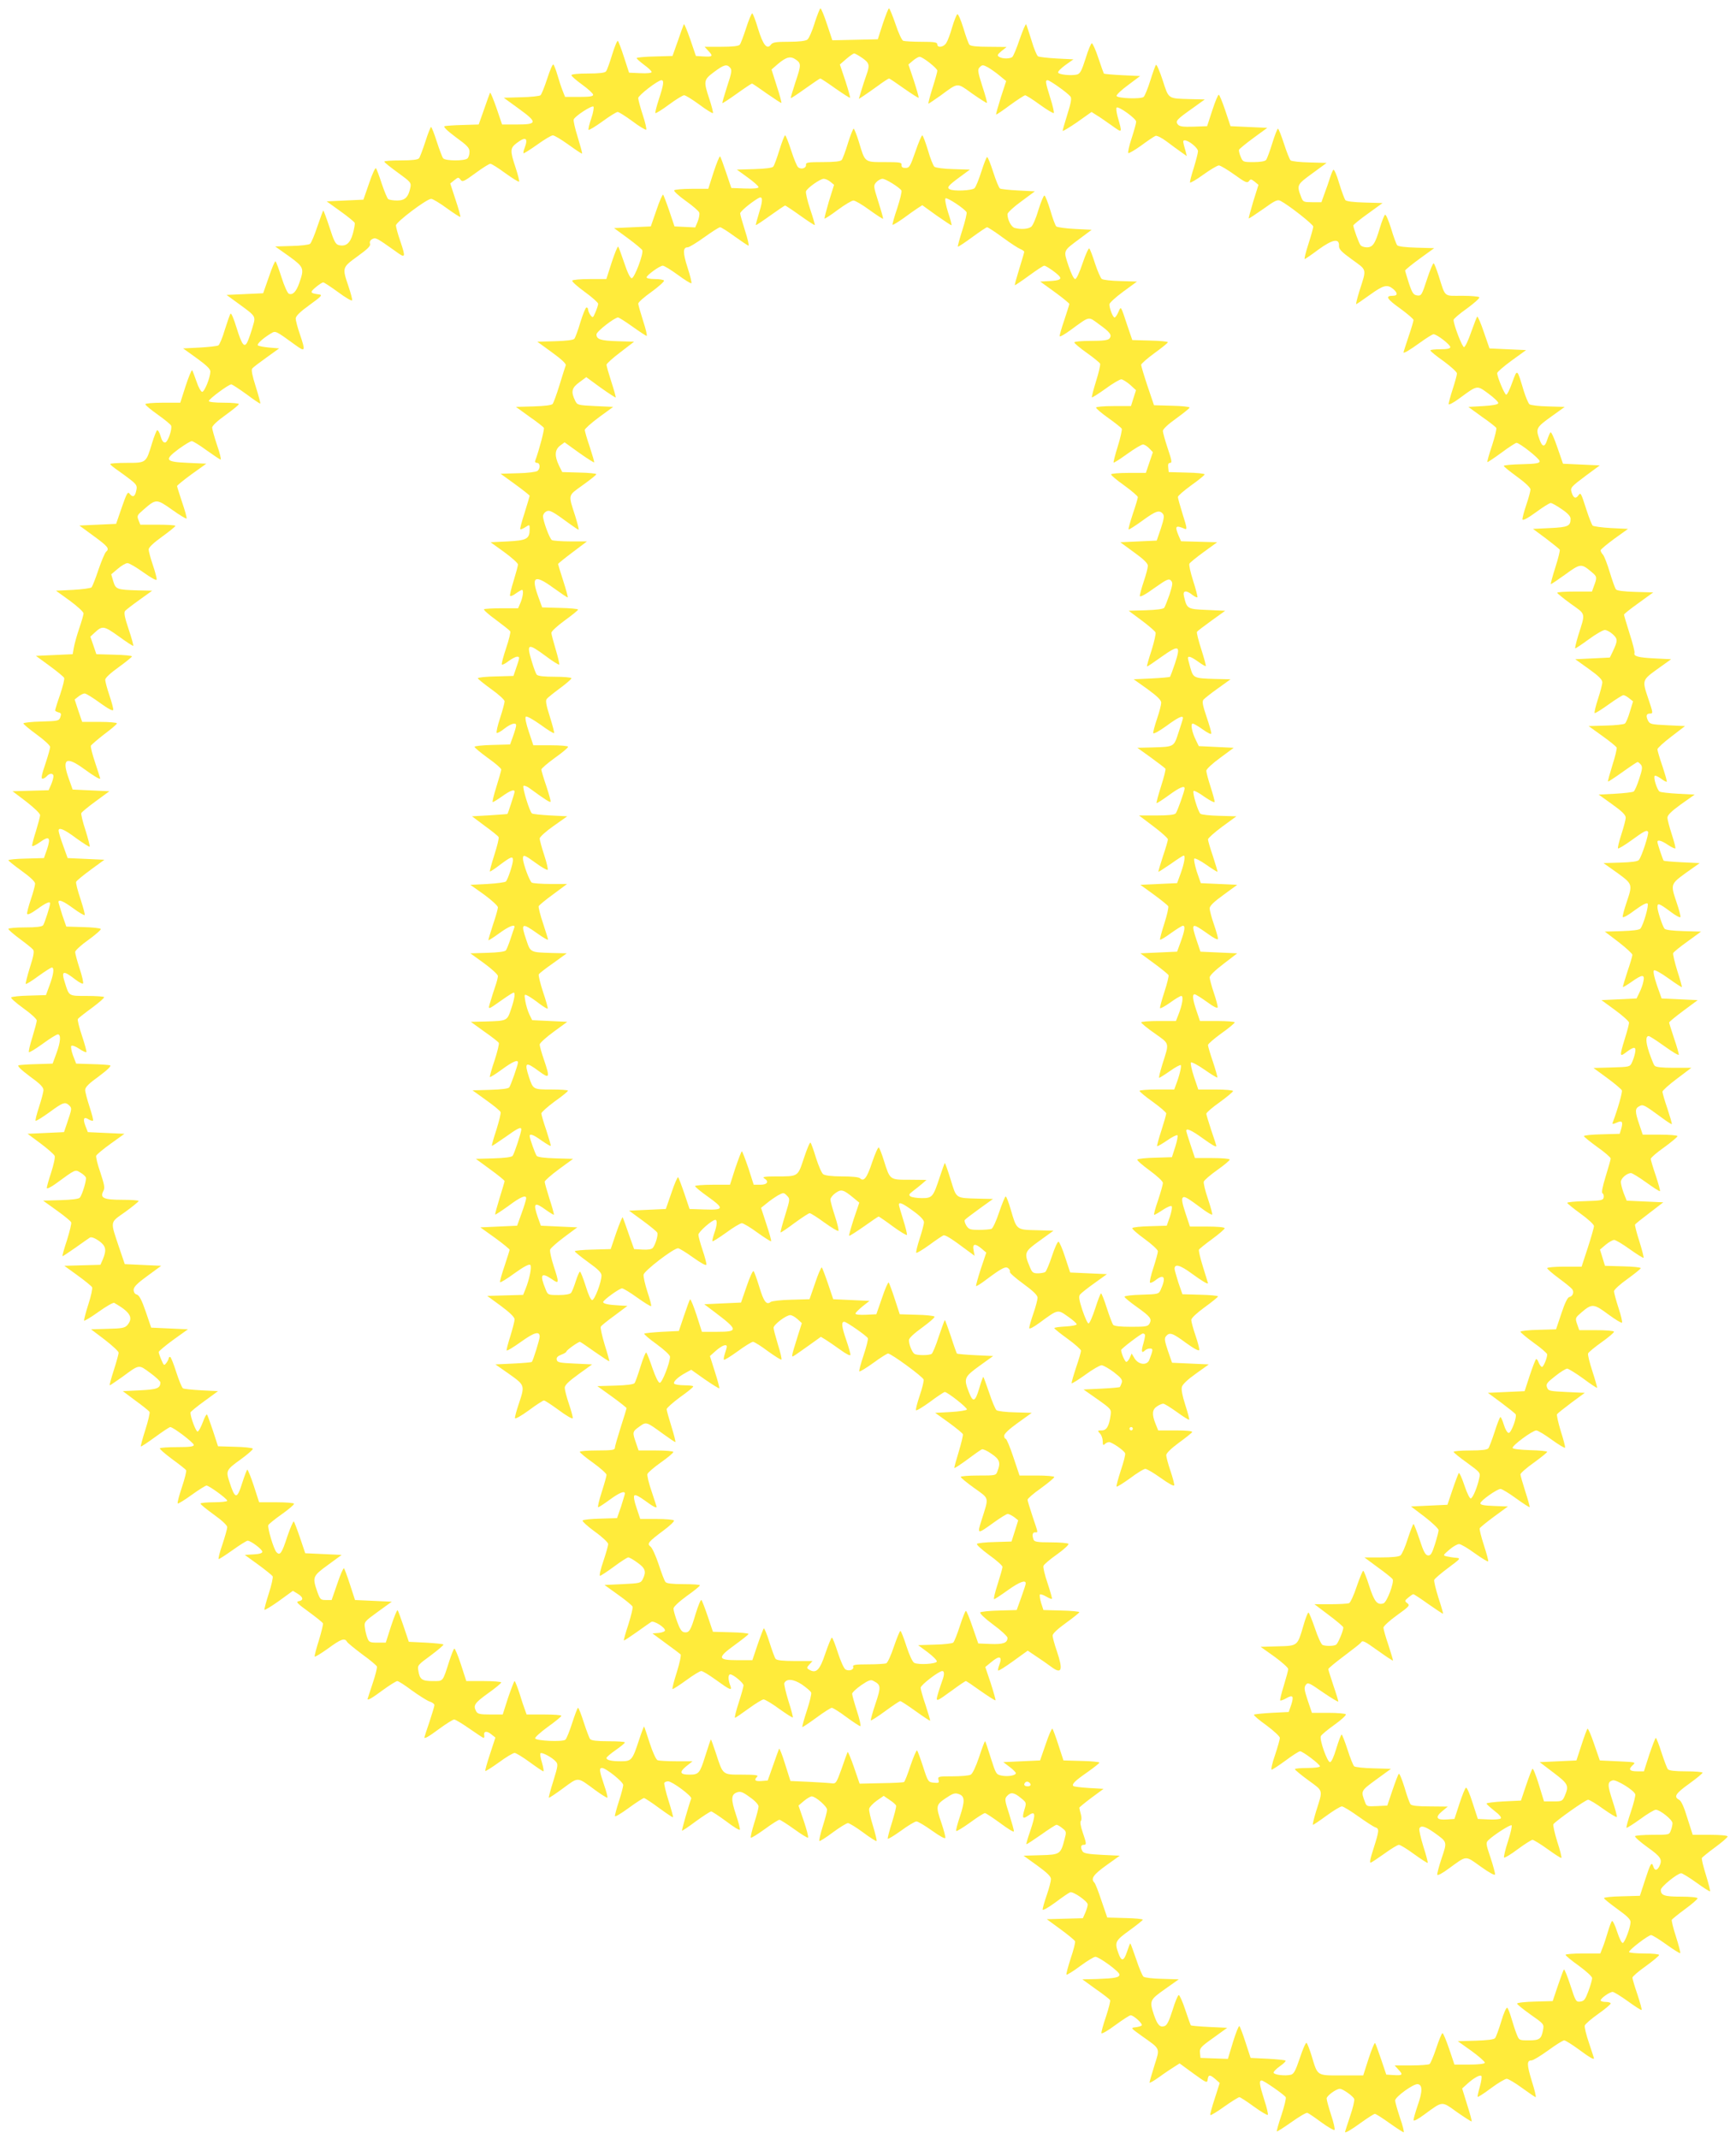 <?xml version="1.0" standalone="no"?>
<!DOCTYPE svg PUBLIC "-//W3C//DTD SVG 20010904//EN"
 "http://www.w3.org/TR/2001/REC-SVG-20010904/DTD/svg10.dtd">
<svg version="1.0" xmlns="http://www.w3.org/2000/svg"
 width="1039pt" height="1280pt" viewBox="0 0 1039 1280"
 preserveAspectRatio="xMidYMid meet">
<g transform="translate(0,1280) scale(0.1,-0.1)"
fill="#ffeb3b" stroke="none">
<path d="M4876 12663 c-15 -49 -35 -94 -44 -100 -10 -8 -50 -13 -110 -13 -79
0 -97 -3 -108 -17 -23 -32 -47 -3 -77 95 -15 51 -31 92 -35 92 -4 0 -21 -39
-36 -87 -16 -49 -33 -94 -38 -100 -7 -9 -43 -13 -111 -13 l-100 0 21 -23 c32
-33 28 -38 -25 -35 l-48 3 -34 100 c-19 54 -36 95 -38 90 -3 -6 -19 -50 -36
-100 l-32 -90 -107 -3 c-60 -1 -108 -6 -108 -10 1 -4 21 -22 45 -40 25 -18 45
-37 45 -43 0 -6 -27 -9 -67 -7 l-68 3 -30 92 c-16 50 -33 95 -37 98 -4 4 -19
-33 -34 -81 -15 -49 -31 -95 -37 -101 -6 -9 -41 -13 -108 -13 -60 0 -99 -4
-99 -10 0 -6 29 -31 65 -57 36 -26 65 -53 65 -60 0 -10 -21 -13 -84 -13 l-84
0 -15 38 c-8 20 -22 63 -31 94 -9 31 -20 59 -24 62 -5 3 -21 -35 -37 -85 -16
-49 -34 -94 -40 -99 -6 -5 -58 -11 -116 -12 l-104 -3 88 -64 c115 -83 114 -96
-8 -96 l-90 0 -34 100 c-19 54 -36 95 -38 90 -3 -6 -19 -50 -36 -100 l-32 -90
-95 -3 c-52 -1 -101 -5 -109 -7 -9 -4 15 -27 67 -66 69 -50 82 -64 82 -87 0
-16 -5 -33 -12 -40 -16 -16 -133 -16 -146 1 -5 6 -22 51 -38 100 -15 48 -31
87 -34 87 -3 0 -19 -39 -34 -87 -16 -49 -33 -94 -38 -100 -7 -9 -42 -13 -109
-13 -55 0 -99 -3 -99 -7 0 -5 37 -34 81 -66 77 -56 81 -60 75 -90 -12 -57 -32
-77 -79 -77 -23 0 -47 4 -53 8 -6 4 -23 45 -39 92 -15 47 -31 89 -35 93 -4 5
-23 -36 -41 -90 l-34 -98 -110 -5 -110 -5 82 -59 c45 -32 84 -64 86 -70 2 -6
-3 -35 -11 -64 -16 -58 -42 -79 -84 -69 -20 5 -29 23 -56 107 -18 55 -35 100
-37 100 -2 0 -17 -42 -35 -94 -17 -52 -37 -99 -44 -105 -7 -6 -56 -12 -110
-13 l-99 -3 82 -58 c91 -66 93 -73 62 -161 -18 -52 -39 -73 -62 -64 -8 3 -28
47 -44 98 -16 50 -32 93 -36 96 -4 2 -22 -40 -40 -94 l-34 -97 -110 -5 -109
-5 74 -54 c103 -75 101 -73 83 -134 -8 -29 -21 -67 -29 -86 -20 -48 -35 -30
-69 80 -15 50 -31 87 -35 82 -4 -4 -19 -47 -34 -95 -14 -48 -32 -91 -39 -95
-6 -4 -57 -10 -112 -13 l-99 -5 82 -59 c59 -43 82 -65 81 -80 -1 -37 -35 -121
-49 -121 -7 0 -23 28 -34 62 -12 34 -23 64 -26 67 -4 3 -21 -40 -39 -94 l-32
-100 -105 0 c-59 0 -104 -4 -104 -9 0 -6 34 -34 75 -63 41 -29 76 -58 79 -65
8 -20 -19 -98 -35 -101 -11 -2 -20 10 -28 38 -6 22 -16 38 -21 35 -4 -3 -18
-38 -30 -77 -36 -119 -34 -118 -150 -118 -55 0 -100 -3 -100 -7 0 -5 22 -22
48 -40 26 -18 62 -45 81 -60 30 -25 33 -33 26 -61 -7 -35 -21 -41 -40 -16 -10
14 -17 1 -46 -82 l-34 -99 -110 -5 -110 -5 82 -60 c89 -65 100 -78 78 -97 -8
-7 -28 -56 -46 -108 -17 -52 -36 -99 -41 -105 -5 -5 -55 -12 -111 -15 l-102
-5 83 -60 c45 -33 82 -67 82 -76 0 -8 -12 -49 -26 -90 -14 -41 -28 -92 -32
-114 l-7 -40 -110 -5 -110 -5 82 -60 c45 -33 84 -65 87 -72 3 -7 -8 -51 -24
-99 -17 -48 -30 -91 -30 -95 0 -4 9 -9 20 -12 16 -4 18 -9 11 -29 -8 -22 -13
-23 -115 -26 -58 -1 -106 -7 -106 -11 0 -5 36 -35 80 -67 44 -32 80 -65 80
-74 0 -9 -13 -55 -29 -103 -22 -64 -26 -87 -17 -87 8 0 19 7 26 15 16 19 40
19 40 0 0 -9 -6 -31 -14 -50 l-15 -34 -108 -3 -108 -3 83 -63 c46 -36 82 -70
82 -80 0 -9 -12 -53 -25 -96 -14 -43 -24 -83 -23 -88 2 -5 23 5 47 22 55 40
66 30 43 -41 l-19 -54 -106 -3 c-59 -1 -107 -6 -107 -10 1 -4 37 -33 80 -64
50 -36 80 -64 80 -76 0 -10 -11 -52 -25 -93 -14 -41 -24 -80 -23 -87 2 -9 22
0 60 27 52 38 78 49 78 35 0 -16 -34 -121 -42 -131 -7 -9 -42 -13 -109 -13
-55 0 -99 -4 -99 -9 0 -5 31 -32 69 -60 38 -28 74 -57 79 -64 8 -10 3 -38 -19
-106 -16 -52 -27 -96 -25 -99 3 -3 37 18 76 47 39 28 75 51 80 51 16 0 11 -40
-13 -105 l-22 -60 -100 -3 c-55 -1 -103 -6 -108 -11 -4 -4 29 -33 73 -65 44
-31 80 -64 80 -73 0 -8 -12 -53 -26 -99 -15 -47 -24 -87 -21 -90 3 -4 40 19
83 50 42 31 83 56 90 56 20 0 17 -45 -9 -115 l-22 -60 -95 -3 c-52 -1 -101 -5
-109 -7 -9 -4 15 -27 67 -66 60 -43 82 -65 82 -82 0 -12 -12 -57 -26 -100 -14
-43 -24 -81 -21 -84 3 -3 40 20 83 51 83 61 94 64 119 40 16 -17 16 -17 -15
-109 l-17 -50 -109 -5 -109 -5 78 -58 c43 -32 81 -66 84 -74 4 -9 -6 -53 -20
-97 -15 -45 -27 -88 -27 -95 0 -7 23 3 53 25 122 89 116 86 148 67 16 -9 31
-23 33 -30 5 -13 -21 -101 -36 -120 -7 -8 -47 -13 -115 -15 l-105 -3 82 -59
c45 -32 84 -64 86 -71 3 -6 -9 -54 -25 -106 -17 -51 -29 -94 -27 -96 1 -2 36
21 77 50 41 29 80 57 87 61 8 5 28 -2 53 -19 43 -31 48 -53 25 -110 l-15 -34
-108 -3 -108 -3 80 -58 c44 -32 83 -64 86 -70 4 -7 -6 -52 -22 -102 -16 -49
-27 -94 -26 -98 1 -4 40 19 86 52 46 33 89 58 95 54 96 -55 115 -88 79 -132
-16 -18 -31 -21 -118 -23 l-100 -3 83 -63 c45 -35 82 -69 82 -77 0 -8 -13 -55
-29 -105 -16 -49 -27 -90 -24 -90 3 0 35 22 72 48 108 79 99 78 170 26 33 -24
61 -50 61 -57 -1 -35 -19 -42 -122 -47 l-103 -5 76 -57 c43 -31 80 -61 84 -67
3 -6 -8 -54 -25 -107 -17 -53 -29 -98 -27 -100 2 -2 40 23 85 56 45 33 86 60
91 60 18 0 141 -94 141 -107 0 -10 -26 -13 -98 -13 -54 0 -102 -3 -105 -7 -4
-3 29 -32 72 -64 44 -32 82 -62 85 -67 3 -5 -8 -51 -25 -101 -17 -51 -29 -95
-25 -98 3 -3 40 20 83 51 43 31 83 56 89 56 15 0 124 -79 124 -91 0 -5 -36 -9
-80 -9 -44 0 -80 -4 -80 -8 0 -5 36 -34 80 -66 48 -34 80 -64 80 -75 0 -9 -13
-56 -29 -104 -17 -48 -26 -87 -22 -87 4 0 43 25 85 55 42 30 82 55 88 55 19 0
88 -52 88 -66 0 -9 -17 -14 -53 -16 l-52 -3 80 -58 c44 -32 83 -64 87 -70 3
-7 -7 -53 -23 -102 -16 -50 -28 -94 -26 -98 1 -4 40 19 86 52 l84 61 28 -17
c35 -21 37 -40 7 -45 -19 -3 -9 -14 59 -63 45 -33 84 -64 86 -70 2 -5 -9 -50
-24 -100 -16 -49 -27 -94 -26 -98 1 -5 37 17 79 47 79 58 101 66 115 41 5 -8
46 -41 91 -75 46 -33 85 -66 88 -73 2 -7 -9 -52 -26 -102 -16 -49 -30 -90 -30
-92 0 -10 24 3 90 52 41 30 81 55 88 55 7 0 46 -25 87 -56 42 -30 89 -60 105
-66 17 -5 30 -15 30 -22 0 -7 -14 -52 -30 -101 -17 -49 -30 -90 -30 -92 0 -10
24 3 90 52 41 30 81 55 88 55 8 0 49 -25 92 -55 43 -30 81 -55 84 -55 4 0 6 7
4 16 -4 25 16 27 43 5 l24 -19 -32 -98 c-18 -54 -31 -100 -28 -102 2 -2 39 21
82 52 42 31 84 56 93 56 8 0 49 -25 90 -55 41 -30 78 -55 82 -55 4 0 0 23 -8
51 -9 28 -13 54 -9 57 8 8 70 -25 91 -49 15 -16 14 -25 -14 -116 -17 -53 -29
-99 -27 -101 2 -2 40 23 86 57 94 69 82 69 192 -12 37 -27 70 -47 72 -45 3 3
-6 38 -20 78 -28 83 -30 100 -12 100 23 0 127 -83 127 -102 0 -9 -11 -52 -25
-95 -14 -43 -25 -84 -25 -91 0 -7 37 15 82 48 45 33 87 60 93 60 5 -1 46 -27
90 -60 44 -32 81 -57 83 -55 2 1 -10 47 -27 100 -17 54 -28 102 -25 106 3 5
13 9 23 9 24 0 144 -89 138 -103 -14 -37 -58 -190 -55 -192 2 -2 39 23 83 56
44 32 85 58 91 59 6 0 46 -27 90 -59 43 -33 80 -56 82 -50 2 5 -8 45 -23 89
-31 93 -30 121 6 134 21 7 34 3 77 -29 31 -21 52 -45 52 -55 0 -11 -12 -56
-26 -100 -14 -45 -23 -84 -20 -87 3 -3 40 20 83 51 42 31 82 56 88 56 5 0 45
-25 88 -56 43 -31 80 -54 83 -51 4 3 -8 48 -25 99 l-32 93 33 28 c18 15 39 27
46 27 23 0 92 -60 92 -80 0 -11 -12 -56 -26 -100 -14 -45 -23 -84 -20 -87 2
-3 39 20 80 51 42 31 83 56 91 56 8 0 49 -25 91 -56 41 -31 78 -54 80 -51 3 3
-7 43 -21 90 -15 47 -25 93 -23 103 2 10 22 31 45 48 l42 29 35 -24 c20 -13
37 -28 39 -34 3 -5 -9 -50 -24 -100 -16 -49 -27 -94 -26 -98 1 -5 37 17 79 47
42 31 84 56 93 56 9 0 51 -25 93 -55 48 -34 78 -51 80 -43 1 7 -9 46 -23 87
-35 103 -34 110 25 150 43 29 55 33 78 25 37 -13 38 -40 7 -135 -15 -44 -25
-83 -22 -86 3 -3 41 20 84 51 42 31 82 56 88 56 5 0 46 -27 90 -59 44 -33 81
-56 83 -51 2 4 -11 49 -27 101 -28 86 -29 95 -14 111 22 25 42 22 82 -11 35
-28 35 -29 22 -71 -15 -50 -10 -58 21 -36 47 33 49 13 13 -94 -14 -40 -24 -75
-22 -76 2 -2 41 24 87 56 46 33 88 60 94 60 6 -1 22 -10 35 -21 24 -19 24 -22
12 -67 -23 -88 -27 -91 -143 -94 l-102 -3 82 -59 c59 -43 82 -65 82 -81 0 -12
-11 -55 -25 -95 -14 -40 -25 -80 -25 -87 0 -8 32 10 76 42 41 31 82 59 89 61
17 7 105 -54 105 -73 0 -8 -6 -29 -14 -48 l-15 -34 -108 -3 -108 -3 82 -60
c45 -33 84 -65 87 -72 3 -7 -9 -53 -26 -103 -16 -50 -28 -94 -25 -97 3 -2 40
20 81 51 42 31 83 56 92 56 22 0 144 -89 144 -106 0 -18 -27 -23 -134 -27
l-88 -2 80 -58 c45 -31 83 -61 86 -66 3 -5 -8 -48 -24 -97 -17 -49 -29 -94
-28 -101 2 -6 39 15 83 48 44 32 85 59 92 59 18 0 75 -52 66 -61 -4 -4 -21 -9
-38 -11 -29 -3 -28 -4 39 -52 114 -81 109 -69 75 -177 -16 -51 -29 -97 -29
-102 0 -4 27 11 60 35 33 24 74 51 90 61 l30 19 82 -60 c80 -58 83 -59 86 -36
4 30 14 30 46 2 l26 -23 -30 -94 c-17 -51 -29 -96 -26 -98 3 -3 41 20 84 51
44 31 84 56 90 56 5 0 44 -25 86 -56 43 -31 80 -53 84 -50 3 4 -6 44 -21 89
-29 91 -33 117 -16 117 13 0 135 -85 144 -100 4 -6 -8 -53 -25 -106 -18 -52
-30 -97 -28 -99 2 -2 41 23 88 56 46 33 89 58 95 55 7 -2 45 -28 84 -57 39
-28 75 -49 78 -45 4 4 -5 44 -20 89 -15 46 -27 90 -27 99 0 16 57 58 79 58 18
0 80 -44 86 -61 3 -8 -8 -55 -25 -104 -16 -49 -30 -91 -30 -93 0 -9 33 10 98
57 39 28 75 51 81 51 6 0 45 -25 87 -55 42 -30 81 -55 85 -55 4 0 -5 39 -22
87 -16 48 -29 94 -29 103 0 22 110 101 135 98 29 -4 30 -42 0 -127 -14 -41
-25 -81 -25 -88 0 -9 25 4 63 32 115 84 103 83 198 15 46 -32 85 -57 87 -55 2
2 -10 47 -27 100 l-30 97 31 28 c37 34 76 56 84 47 4 -4 0 -32 -9 -64 -9 -31
-15 -59 -13 -61 3 -2 39 21 80 52 42 31 84 56 94 56 9 0 51 -25 92 -55 41 -30
78 -55 81 -55 4 0 -6 43 -23 96 -30 99 -31 124 -2 124 10 0 54 27 100 60 45
33 88 60 96 60 7 0 47 -25 88 -55 66 -49 90 -62 90 -52 0 2 -14 43 -30 92 -17
49 -28 96 -25 104 3 9 39 40 80 69 41 29 75 57 75 63 0 5 -13 9 -30 9 -16 0
-30 4 -30 9 0 13 54 51 72 51 7 0 48 -25 91 -56 43 -31 80 -55 82 -52 3 2 -9
44 -25 93 -17 49 -30 94 -30 100 0 7 36 38 80 69 44 32 80 62 80 67 0 5 -40 9
-90 9 -50 0 -90 4 -90 9 0 13 115 101 132 101 7 0 48 -25 91 -56 43 -31 80
-54 83 -52 3 3 -9 47 -25 98 -17 52 -28 98 -25 102 4 5 39 34 80 64 41 30 74
59 74 64 0 6 -42 10 -98 10 -100 0 -122 7 -122 41 0 18 100 99 122 99 7 0 48
-25 91 -56 43 -31 80 -55 82 -52 2 2 -9 46 -25 98 -16 51 -27 97 -24 102 4 5
39 34 80 64 41 30 74 59 74 64 0 6 -44 10 -105 10 l-104 0 -32 100 c-20 67
-37 104 -50 110 -33 18 -21 37 61 96 44 32 80 61 80 66 0 4 -44 8 -99 8 -67 0
-102 4 -109 13 -5 6 -22 51 -38 100 -15 48 -31 87 -34 87 -3 0 -20 -45 -39
-100 l-32 -100 -39 0 c-47 0 -56 11 -29 36 21 19 20 19 -87 24 l-109 5 -34 98
c-18 54 -36 95 -40 92 -3 -3 -20 -48 -36 -98 l-30 -92 -110 -5 -110 -5 83 -63
c88 -67 93 -77 68 -137 -15 -34 -17 -35 -70 -35 l-55 0 -31 101 c-17 55 -34
98 -38 94 -4 -3 -21 -48 -38 -98 l-31 -92 -104 -5 c-57 -3 -103 -9 -102 -13 1
-5 23 -24 48 -44 29 -22 43 -39 37 -45 -5 -5 -38 -8 -73 -6 l-64 3 -31 95
c-16 52 -34 94 -40 92 -5 -1 -22 -44 -39 -95 l-30 -92 -44 -3 c-63 -5 -74 12
-31 48 l35 29 -106 1 c-73 0 -110 4 -117 13 -5 6 -22 52 -36 101 -15 48 -30
85 -34 81 -4 -3 -21 -48 -38 -98 l-31 -92 -61 -3 c-59 -3 -63 -2 -72 23 -26
69 -27 67 67 136 l88 64 -104 3 c-58 1 -110 7 -116 12 -6 5 -24 50 -40 100
-16 49 -32 90 -35 90 -4 0 -18 -37 -32 -83 -15 -50 -29 -82 -38 -82 -16 0 -63
132 -55 155 3 8 40 39 81 68 41 29 72 58 69 63 -4 5 -51 9 -105 9 l-98 0 -25
74 c-21 64 -23 77 -12 93 13 17 19 14 104 -45 50 -34 91 -59 91 -54 0 4 -13
48 -30 97 -16 49 -30 92 -30 97 0 4 43 40 94 78 52 39 98 75 101 80 10 16 18
12 105 -50 46 -33 85 -59 87 -57 1 2 -11 43 -27 92 -17 49 -30 96 -30 105 0 8
36 42 81 74 74 53 79 59 62 72 -17 13 -17 15 6 34 13 11 26 20 30 20 4 0 45
-27 91 -60 46 -32 85 -58 87 -57 1 2 -11 45 -28 96 -16 52 -28 100 -25 107 3
7 40 39 83 71 75 56 77 58 48 61 -16 1 -41 5 -55 8 -25 6 -25 6 14 40 22 19
48 34 59 34 10 0 53 -25 95 -56 42 -30 78 -52 79 -47 2 4 -10 48 -26 97 -16
49 -27 94 -25 100 3 6 42 38 87 71 l82 60 -82 3 c-60 2 -83 6 -83 16 0 15 100
86 121 86 8 0 50 -25 92 -56 43 -31 80 -55 82 -53 2 2 -10 45 -26 94 -16 50
-29 96 -29 102 0 7 36 39 80 70 44 32 80 61 80 65 0 4 -46 9 -102 10 -59 2
-103 7 -105 13 -4 14 119 105 142 105 9 0 51 -25 93 -56 42 -30 78 -52 79 -47
2 5 -10 50 -26 100 -15 50 -25 95 -22 100 3 5 42 36 86 69 l80 59 -109 5
c-102 5 -109 6 -117 28 -7 19 -1 28 49 67 31 25 64 45 72 45 8 -1 51 -27 95
-59 44 -33 82 -58 84 -56 1 2 -11 46 -28 98 -17 52 -29 100 -26 108 4 8 40 38
81 67 41 29 74 57 74 63 0 5 -46 9 -104 9 l-104 0 -13 37 c-12 36 -11 37 27
70 62 53 73 52 159 -12 42 -31 80 -54 83 -50 3 3 -6 43 -21 88 -15 46 -27 91
-27 100 0 9 36 42 80 73 44 32 80 61 80 65 0 5 -48 10 -107 11 l-107 3 -15 49
-15 48 34 29 c19 16 42 29 51 29 9 0 51 -25 94 -56 42 -30 79 -53 82 -51 2 3
-9 47 -25 98 -17 52 -28 97 -26 101 3 5 42 36 87 70 l82 63 -110 5 -109 5 -18
45 c-9 25 -17 55 -17 66 -1 22 36 54 61 54 7 0 48 -25 91 -56 43 -31 80 -55
82 -52 3 2 -9 44 -25 93 -17 49 -30 94 -30 100 0 7 36 38 80 69 44 32 80 62
80 67 0 5 -47 9 -104 9 l-104 0 -21 62 c-26 77 -26 94 0 108 23 13 29 9 133
-67 32 -24 60 -42 62 -40 2 2 -10 43 -26 92 -17 49 -30 95 -30 102 0 7 39 42
87 78 l86 65 -105 0 c-73 0 -109 4 -115 13 -6 6 -20 43 -33 80 -21 64 -21 97
-2 97 5 0 47 -27 93 -60 46 -33 85 -57 87 -52 1 4 -11 48 -28 97 -16 49 -30
92 -30 96 0 4 39 36 86 71 l85 63 -108 5 -108 5 -28 79 c-16 47 -24 83 -18 89
5 5 40 -14 86 -47 43 -31 80 -55 81 -53 2 1 -10 45 -27 97 -16 52 -27 100 -25
106 3 7 41 38 86 70 l81 59 -105 3 c-67 2 -108 7 -114 15 -12 16 -42 106 -42
129 0 26 10 23 76 -26 34 -26 60 -40 62 -33 1 7 -9 45 -23 86 -37 110 -37 110
56 178 l82 58 -106 5 c-58 3 -107 7 -110 10 -5 7 -37 101 -37 112 0 15 25 8
63 -18 21 -14 41 -23 44 -21 3 3 -7 41 -21 84 -14 43 -26 88 -26 100 0 15 23
38 81 80 l82 58 -99 5 c-55 3 -105 9 -111 13 -15 10 -39 85 -29 94 3 4 20 -4
37 -16 17 -13 32 -21 35 -19 2 3 -10 44 -26 93 -17 49 -30 94 -30 101 0 7 37
41 83 76 l82 63 -105 5 c-99 5 -105 6 -117 29 -13 28 -9 41 13 41 19 0 18 4
-11 90 -37 110 -37 110 56 177 l81 58 -98 5 c-101 5 -128 13 -121 33 2 7 -11
59 -30 117 -18 58 -33 108 -33 112 0 4 39 35 88 70 l87 63 -107 3 c-68 2 -110
7 -116 15 -6 7 -22 53 -37 102 -15 50 -33 97 -41 106 -8 8 -14 20 -14 26 0 5
37 36 82 69 l82 59 -101 5 c-56 3 -106 10 -111 15 -5 6 -22 48 -37 95 -34 106
-34 105 -50 83 -15 -20 -29 -12 -39 22 -8 27 -3 32 89 101 l80 59 -110 5 -110
5 -34 98 c-18 54 -37 95 -41 90 -4 -4 -13 -25 -20 -46 -14 -45 -29 -44 -46 4
-23 64 -20 71 69 135 l82 59 -99 3 c-55 1 -105 7 -112 13 -7 6 -22 42 -34 80
-41 136 -38 134 -69 50 -14 -40 -30 -73 -36 -73 -9 0 -53 103 -54 129 -1 6 38
40 86 75 l87 63 -110 5 -109 5 -34 98 c-18 54 -36 95 -40 92 -3 -4 -19 -45
-36 -93 -16 -47 -35 -87 -42 -89 -10 -4 -63 133 -63 163 0 6 36 37 80 68 44
32 77 62 74 67 -3 5 -49 9 -103 9 -112 0 -98 -13 -141 122 -12 37 -25 70 -29
72 -4 3 -22 -40 -40 -95 -31 -95 -34 -100 -58 -97 -23 3 -30 13 -50 72 -12 39
-23 73 -23 77 0 4 39 36 87 71 l87 63 -106 3 c-68 2 -110 7 -116 15 -5 7 -22
52 -36 100 -15 48 -31 85 -36 82 -5 -3 -19 -38 -31 -78 -28 -96 -43 -117 -78
-117 -16 0 -33 6 -38 13 -10 12 -43 104 -43 118 0 4 39 36 88 71 l87 63 -107
3 c-68 2 -110 7 -116 15 -5 7 -22 52 -37 101 -14 49 -30 85 -35 80 -4 -5 -13
-27 -20 -49 -7 -22 -21 -64 -32 -92 l-19 -53 -55 0 c-50 0 -55 2 -65 28 -29
75 -28 76 65 144 l86 63 -102 3 c-56 1 -107 7 -113 12 -6 5 -24 50 -40 100
-16 49 -32 90 -36 90 -4 0 -19 -39 -34 -87 -15 -49 -32 -94 -37 -100 -6 -8
-35 -13 -75 -13 -63 0 -64 1 -77 32 -8 18 -12 37 -10 42 3 6 42 38 87 71 l82
60 -110 5 -110 5 -31 93 c-17 51 -35 94 -39 95 -5 1 -22 -41 -39 -93 l-31 -95
-81 -3 c-63 -2 -84 1 -94 13 -16 20 -9 29 86 96 l75 54 -88 2 c-135 4 -127 -1
-164 113 -18 55 -36 96 -40 92 -4 -4 -19 -46 -34 -94 -15 -48 -33 -92 -40 -98
-17 -14 -157 -9 -162 6 -2 6 29 36 69 65 l72 54 -106 5 c-59 3 -108 7 -111 10
-2 3 -17 45 -33 93 -16 49 -34 88 -39 88 -5 0 -22 -40 -37 -90 -24 -75 -33
-92 -52 -97 -34 -8 -109 -1 -113 12 -2 6 18 26 44 45 l48 34 -100 5 c-55 3
-106 9 -112 13 -7 4 -25 47 -39 95 -15 48 -29 91 -32 96 -3 6 -20 -35 -39 -89
-18 -54 -38 -102 -45 -107 -18 -11 -60 -10 -78 2 -13 8 -10 14 15 35 l30 24
-106 1 c-73 0 -110 4 -117 13 -5 6 -22 52 -36 100 -15 48 -31 85 -36 82 -5 -3
-19 -38 -31 -78 -11 -40 -27 -82 -35 -94 -16 -26 -54 -31 -54 -8 0 12 -17 15
-94 15 -52 0 -101 3 -110 6 -8 3 -29 48 -46 100 -18 52 -35 94 -39 94 -4 0
-20 -42 -37 -92 l-30 -93 -136 -3 -136 -3 -32 96 c-17 52 -35 95 -39 95 -4 0
-19 -39 -35 -87z m285 -210 c43 -31 46 -42 24 -103 -8 -23 -22 -65 -30 -92
l-15 -50 28 18 c15 10 54 37 87 61 32 24 62 43 66 43 4 0 44 -27 90 -60 46
-32 85 -57 87 -55 2 2 -11 48 -28 101 l-33 98 27 23 c15 13 33 23 40 23 19 0
106 -69 106 -83 0 -7 -13 -54 -29 -104 -16 -51 -27 -93 -24 -93 3 0 35 22 72
48 109 80 96 79 191 11 46 -32 85 -57 87 -55 2 2 -10 47 -28 101 -28 89 -29
99 -15 113 15 15 19 15 49 -1 17 -10 49 -32 70 -50 l39 -32 -32 -98 c-17 -55
-30 -100 -28 -102 2 -2 39 23 83 56 44 32 85 58 90 59 6 0 46 -25 88 -56 43
-31 81 -54 84 -50 3 3 -6 43 -21 90 -29 93 -31 106 -16 106 13 0 120 -76 136
-97 9 -10 5 -35 -17 -105 -16 -51 -29 -96 -29 -101 0 -4 39 19 87 52 l86 61
28 -18 c16 -9 56 -37 90 -61 69 -49 67 -52 38 51 -7 26 -10 51 -6 54 11 11
117 -66 117 -84 0 -9 -12 -53 -27 -99 -15 -45 -24 -85 -20 -89 3 -3 38 17 77
45 39 29 78 55 86 58 8 3 38 -12 67 -34 28 -21 67 -50 86 -63 l34 -24 -6 25
c-19 66 -19 69 -6 69 24 0 79 -45 79 -65 0 -11 -12 -56 -25 -99 -14 -43 -24
-83 -23 -88 2 -4 38 16 80 47 42 30 84 55 93 55 9 0 51 -25 93 -55 65 -47 77
-52 87 -39 10 14 13 13 34 -3 l23 -19 -31 -99 c-16 -55 -29 -100 -27 -102 1
-2 40 24 86 56 72 52 86 58 104 49 51 -27 196 -141 196 -154 0 -8 -13 -54 -29
-104 -16 -49 -26 -90 -22 -90 3 0 40 25 81 56 84 61 126 70 124 24 -2 -20 13
-36 78 -83 91 -66 88 -52 44 -189 -13 -43 -22 -78 -19 -78 3 0 39 25 81 55 82
59 104 65 140 36 29 -25 28 -41 -2 -41 -47 0 -36 -19 44 -76 44 -32 80 -63 80
-69 0 -6 -13 -51 -30 -100 -16 -49 -30 -91 -30 -93 0 -9 33 10 98 57 39 28 75
51 82 51 19 0 100 -62 100 -77 0 -9 -17 -13 -60 -13 -33 0 -60 -3 -59 -7 0 -5
36 -34 80 -65 43 -32 79 -64 79 -73 0 -8 -11 -49 -25 -92 -14 -43 -25 -84 -25
-91 0 -7 28 7 63 33 112 82 105 81 176 29 34 -25 61 -51 58 -57 -2 -8 -36 -14
-91 -17 l-88 -5 80 -58 c45 -31 84 -62 87 -67 4 -6 -8 -53 -25 -106 -18 -52
-30 -97 -28 -99 2 -2 39 23 83 55 44 33 85 59 91 60 19 0 139 -95 139 -110 0
-12 -21 -16 -107 -18 -60 -1 -108 -6 -108 -10 0 -4 36 -33 80 -65 48 -35 80
-65 80 -76 0 -10 -11 -51 -25 -92 -14 -41 -24 -80 -23 -87 2 -9 30 6 80 42 42
31 82 56 89 56 7 0 36 -16 66 -37 36 -24 53 -43 53 -57 0 -44 -14 -51 -122
-56 l-103 -5 77 -57 c42 -32 79 -62 83 -67 3 -5 -9 -53 -26 -106 -17 -53 -29
-98 -27 -100 2 -2 40 24 86 57 92 67 96 67 159 14 32 -27 33 -30 11 -88 l-10
-28 -104 0 c-57 0 -104 -3 -104 -7 1 -5 37 -34 81 -66 92 -66 89 -51 45 -189
-13 -43 -21 -78 -18 -78 4 0 41 25 82 55 41 30 84 55 95 55 11 0 33 -12 48
-26 30 -28 30 -38 -1 -104 l-17 -35 -104 -5 -103 -5 81 -58 c59 -42 81 -64 81
-80 0 -12 -12 -57 -26 -100 -14 -43 -23 -81 -20 -84 3 -3 40 20 83 51 43 31
83 56 89 56 7 0 22 -8 35 -19 l23 -18 -19 -62 c-10 -34 -23 -66 -30 -71 -6 -5
-58 -11 -114 -12 l-103 -3 82 -59 c45 -32 83 -63 86 -70 2 -6 -9 -54 -26 -106
-16 -52 -28 -95 -26 -97 1 -2 41 24 87 57 46 33 87 60 90 60 4 0 12 -7 20 -16
10 -13 9 -27 -10 -84 -12 -38 -27 -73 -34 -77 -7 -4 -56 -10 -111 -13 l-98 -5
81 -58 c59 -42 81 -64 81 -80 0 -12 -12 -57 -26 -100 -14 -43 -23 -81 -20 -84
3 -3 38 18 77 46 81 59 95 66 103 53 6 -11 -38 -148 -55 -168 -7 -9 -43 -14
-111 -16 l-101 -3 82 -58 c93 -68 93 -68 56 -178 -14 -41 -24 -79 -23 -86 2
-7 33 10 71 39 43 32 72 47 78 41 9 -9 -24 -126 -43 -150 -6 -8 -47 -13 -111
-15 l-102 -3 83 -63 c45 -35 82 -69 82 -76 0 -7 -13 -52 -30 -101 -16 -49 -28
-90 -27 -92 2 -1 26 13 53 32 63 45 79 45 70 3 -3 -18 -14 -48 -24 -68 l-17
-35 -105 -5 -105 -5 82 -60 c45 -33 83 -67 83 -75 0 -8 -11 -51 -25 -95 -33
-107 -32 -113 9 -81 47 35 60 34 52 -5 -3 -17 -12 -43 -19 -58 -12 -25 -14
-26 -121 -29 l-109 -3 82 -60 c45 -33 85 -67 88 -74 4 -11 -23 -108 -55 -193
-3 -10 1 -10 22 -1 34 16 41 7 30 -33 l-10 -33 -107 -3 c-59 -1 -107 -6 -107
-11 0 -4 36 -33 80 -65 44 -31 80 -62 80 -69 0 -7 -14 -55 -30 -107 -19 -63
-26 -96 -19 -101 6 -3 9 -15 7 -25 -3 -17 -15 -19 -111 -22 -59 -1 -107 -6
-107 -10 0 -4 36 -33 80 -65 46 -33 80 -65 80 -74 0 -9 -17 -68 -37 -130 l-37
-113 -103 0 c-57 0 -103 -4 -103 -9 0 -5 31 -32 69 -60 38 -28 74 -57 80 -65
14 -17 5 -44 -17 -48 -10 -2 -27 -37 -47 -98 l-32 -95 -106 -3 c-59 -1 -107
-7 -107 -11 0 -5 36 -35 80 -67 44 -31 80 -63 80 -69 0 -22 -22 -75 -31 -75
-5 0 -14 12 -20 26 -5 15 -13 24 -16 20 -4 -4 -21 -48 -38 -99 l-30 -92 -110
-5 -110 -5 80 -59 c44 -33 83 -64 86 -69 10 -15 -26 -112 -41 -112 -8 0 -21
21 -29 48 -8 26 -17 47 -21 47 -3 0 -19 -39 -34 -87 -16 -49 -33 -94 -38 -100
-7 -9 -42 -13 -109 -13 -55 0 -99 -4 -99 -8 0 -5 36 -34 81 -66 77 -56 80 -59
73 -89 -11 -54 -38 -120 -51 -124 -6 -2 -22 29 -38 77 -15 45 -30 78 -34 75
-3 -4 -20 -48 -37 -98 l-31 -92 -109 -5 -109 -5 83 -63 c45 -35 82 -70 82 -79
0 -9 -10 -47 -22 -85 -18 -57 -26 -68 -42 -66 -15 2 -27 24 -50 96 -17 50 -33
92 -36 92 -3 0 -18 -39 -34 -87 -15 -49 -35 -94 -44 -101 -10 -8 -51 -12 -116
-12 l-100 0 81 -60 c45 -32 84 -64 88 -70 11 -18 -34 -138 -55 -145 -37 -12
-55 11 -85 104 -16 50 -32 91 -36 91 -4 0 -21 -42 -39 -94 -17 -52 -38 -97
-46 -100 -9 -3 -59 -6 -111 -6 l-96 0 86 -65 c48 -36 87 -69 87 -74 0 -20 -32
-96 -43 -103 -14 -9 -59 -10 -81 -2 -8 3 -29 48 -46 100 -18 52 -35 94 -39 94
-4 0 -18 -35 -30 -78 -36 -123 -33 -121 -154 -124 l-102 -3 83 -59 c45 -33 82
-66 82 -74 0 -8 -12 -52 -26 -98 -15 -47 -24 -87 -22 -90 3 -2 19 3 36 13 40
23 47 14 30 -39 l-15 -43 -101 -5 c-55 -3 -103 -8 -107 -11 -3 -4 30 -32 75
-64 44 -33 80 -66 80 -75 0 -9 -13 -55 -29 -103 -17 -48 -25 -87 -20 -87 5 0
43 25 84 55 40 30 79 55 86 55 16 0 119 -78 119 -90 0 -6 -33 -10 -75 -10 -41
0 -75 -3 -75 -7 1 -5 37 -35 81 -67 91 -67 88 -52 45 -188 -13 -43 -21 -78
-18 -78 4 0 41 25 82 55 41 30 82 55 91 55 9 0 53 -27 99 -60 45 -32 91 -62
101 -65 25 -8 24 -19 -10 -126 -21 -64 -25 -89 -16 -85 8 3 45 28 83 55 39 28
76 51 85 51 8 0 49 -25 91 -56 43 -31 79 -54 81 -52 2 2 -9 46 -26 98 -16 52
-27 101 -24 107 8 22 35 14 89 -24 79 -57 78 -53 45 -151 -16 -48 -28 -93 -27
-100 2 -8 30 7 73 39 106 77 93 76 187 9 49 -35 84 -55 86 -47 1 6 -11 52 -27
100 -28 83 -29 89 -13 105 33 32 132 95 139 89 4 -4 -6 -48 -22 -97 -16 -49
-26 -92 -23 -96 4 -3 41 19 82 50 42 31 82 56 88 56 7 0 48 -25 91 -56 43 -31
80 -55 82 -52 3 2 -8 47 -25 98 -16 52 -26 98 -23 103 11 18 193 147 208 147
8 0 50 -25 92 -56 43 -30 79 -52 80 -47 2 4 -10 48 -26 97 -31 96 -31 112 1
122 21 6 125 -57 135 -83 3 -7 -9 -54 -26 -105 -17 -50 -29 -93 -26 -96 2 -2
39 21 82 52 42 31 84 56 93 56 25 0 100 -60 100 -80 0 -10 -4 -30 -10 -44 -9
-26 -11 -26 -109 -26 -55 0 -102 -4 -105 -8 -3 -5 31 -35 74 -66 82 -58 92
-75 70 -117 -14 -25 -27 -24 -35 2 -10 30 -17 18 -50 -84 l-30 -92 -108 -3
c-59 -1 -107 -6 -107 -11 0 -4 36 -33 80 -65 60 -43 80 -63 79 -79 -1 -33 -34
-120 -46 -124 -7 -3 -21 27 -34 66 -12 38 -26 68 -31 65 -4 -3 -15 -31 -24
-62 -9 -31 -23 -74 -31 -94 l-15 -38 -104 0 c-57 0 -104 -4 -104 -8 0 -5 36
-35 80 -66 46 -34 80 -65 79 -74 0 -10 -10 -44 -22 -77 -19 -51 -26 -60 -49
-63 -25 -3 -28 1 -59 97 -18 55 -35 98 -39 95 -3 -3 -19 -47 -36 -97 l-31 -92
-106 -3 c-59 -1 -107 -7 -107 -12 0 -5 36 -34 81 -66 80 -56 81 -57 74 -93
-10 -53 -21 -61 -85 -61 -58 0 -58 0 -73 38 -8 20 -22 63 -31 94 -9 31 -20 60
-25 63 -6 3 -22 -34 -36 -82 -15 -49 -31 -93 -37 -100 -6 -8 -48 -13 -116 -15
l-107 -3 83 -59 c45 -33 81 -65 79 -70 -2 -7 -39 -11 -93 -11 l-89 0 -32 95
c-18 52 -35 94 -40 93 -4 -1 -21 -41 -37 -90 -16 -48 -34 -91 -40 -95 -6 -4
-56 -8 -110 -8 l-99 0 21 -23 c31 -33 28 -38 -25 -35 l-46 3 -31 92 c-17 50
-33 94 -36 97 -4 3 -21 -40 -39 -94 l-32 -100 -129 0 c-151 0 -143 -5 -180
118 -12 39 -26 74 -30 77 -5 3 -23 -38 -40 -90 -26 -77 -36 -96 -54 -101 -34
-8 -99 -1 -103 12 -2 6 15 23 37 39 22 15 38 31 34 34 -3 3 -51 8 -107 11
l-102 5 -30 92 c-16 50 -33 95 -37 98 -4 4 -21 -39 -38 -94 l-31 -102 -82 3
-82 3 -3 30 c-3 28 4 36 80 90 l83 60 -107 5 c-58 3 -108 7 -111 10 -2 3 -17
45 -33 93 -16 49 -34 88 -39 88 -5 0 -22 -40 -37 -90 -22 -68 -33 -91 -49 -96
-27 -9 -42 8 -63 69 -27 83 -25 88 67 153 l82 58 -99 3 c-55 1 -105 7 -112 13
-7 6 -27 53 -44 105 -18 52 -33 94 -35 94 -2 0 -11 -23 -20 -51 -19 -56 -33
-59 -51 -8 -24 66 -20 75 66 137 43 31 79 60 80 64 0 4 -48 9 -107 10 l-106 3
-34 99 c-18 55 -37 104 -43 110 -23 23 -7 47 71 103 l81 58 -106 5 c-80 4
-109 9 -116 20 -14 22 -12 40 5 40 19 0 19 5 -5 75 -12 36 -17 62 -11 68 5 5
5 22 0 40 -5 18 -9 35 -9 39 0 3 33 30 73 60 l72 53 -87 5 c-47 3 -90 8 -94
12 -10 11 8 30 86 84 38 27 70 52 70 56 0 4 -48 9 -107 10 l-108 3 -30 92
c-16 50 -33 95 -36 98 -4 3 -22 -38 -40 -92 l-34 -98 -110 -5 -110 -5 38 -29
c20 -15 37 -32 37 -37 0 -14 -47 -22 -84 -15 -34 7 -35 9 -66 106 -17 55 -32
100 -34 100 -3 0 -19 -43 -36 -95 -20 -59 -39 -99 -50 -105 -10 -6 -59 -10
-108 -10 -86 0 -90 -1 -85 -21 5 -18 2 -20 -28 -17 -33 3 -35 5 -64 95 -16 50
-33 95 -36 98 -4 3 -21 -37 -39 -89 -17 -53 -35 -98 -39 -100 -3 -3 -65 -6
-136 -7 l-130 -3 -34 99 c-19 55 -36 95 -38 90 -3 -6 -19 -50 -36 -100 -30
-83 -34 -90 -57 -87 -14 2 -75 6 -137 9 l-112 5 -32 101 c-17 56 -34 98 -36
92 -2 -5 -19 -50 -36 -100 l-32 -90 -37 -3 c-39 -3 -47 5 -26 26 9 9 -11 12
-90 12 -119 0 -114 -4 -157 128 -15 45 -28 82 -30 82 -2 0 -17 -45 -34 -99
-32 -103 -39 -111 -94 -111 -57 0 -63 14 -21 49 l39 31 -97 0 c-53 0 -103 3
-112 6 -9 4 -29 46 -47 102 -17 53 -32 98 -34 100 -1 2 -15 -34 -30 -80 -40
-122 -45 -128 -109 -128 -58 0 -86 7 -86 20 0 5 25 26 55 47 30 21 55 41 55
46 0 4 -44 7 -99 7 -67 0 -102 4 -109 13 -5 6 -22 51 -38 100 -15 48 -31 87
-34 87 -4 0 -19 -41 -35 -90 -16 -50 -34 -95 -41 -101 -17 -14 -176 -7 -181 8
-2 6 32 37 76 69 45 32 81 62 81 66 0 5 -47 8 -104 8 l-104 0 -10 28 c-6 15
-21 60 -33 100 -13 39 -26 72 -29 72 -3 0 -20 -45 -39 -100 l-32 -100 -74 0
c-63 0 -76 3 -85 19 -19 36 -10 49 70 107 44 31 80 61 80 66 0 4 -47 8 -104 8
l-105 0 -32 99 c-18 55 -36 98 -40 95 -4 -2 -17 -35 -29 -72 -42 -130 -35
-122 -100 -122 -64 0 -78 10 -86 62 -6 32 -3 35 75 92 44 33 78 62 75 65 -3 3
-51 8 -106 11 l-101 5 -31 92 c-17 50 -33 94 -36 97 -4 3 -21 -40 -39 -94
l-32 -100 -50 0 c-45 0 -51 3 -60 28 -6 15 -13 43 -15 62 -5 34 -2 37 78 95
l83 60 -110 5 -110 5 -30 92 c-16 50 -33 95 -36 98 -4 3 -22 -38 -40 -92 l-34
-98 -34 0 c-32 0 -35 3 -52 50 -30 87 -28 93 64 160 l82 60 -109 5 -109 5 -31
92 c-17 50 -34 94 -37 98 -4 3 -21 -37 -39 -89 -33 -102 -44 -117 -65 -95 -17
18 -55 147 -49 162 3 7 39 36 80 65 41 29 74 57 74 63 0 5 -46 9 -104 9 l-105
0 -32 99 c-18 55 -36 98 -39 96 -3 -2 -17 -38 -30 -79 -32 -102 -43 -100 -79
13 -19 59 -15 67 69 127 44 32 77 61 73 65 -5 5 -53 10 -108 11 l-100 3 -30
92 c-17 51 -33 95 -36 98 -4 3 -15 -18 -25 -46 -11 -29 -24 -54 -31 -56 -9 -3
-43 85 -43 114 0 4 37 35 83 68 l82 60 -100 5 c-55 3 -105 8 -110 12 -6 4 -24
47 -40 97 -16 50 -32 91 -37 91 -4 0 -8 -4 -8 -8 0 -5 -6 -17 -14 -28 -14 -18
-15 -17 -30 18 -9 21 -16 42 -16 47 0 5 39 38 87 73 l88 63 -110 5 -110 5 -33
97 c-24 70 -39 97 -53 101 -12 3 -19 14 -19 29 1 17 21 38 83 83 l82 60 -109
5 -109 5 -33 97 c-55 165 -58 149 35 215 44 32 80 61 81 66 0 4 -44 7 -99 7
-111 0 -134 11 -112 53 10 18 6 37 -18 110 -17 48 -28 94 -25 101 3 7 42 40
87 72 l82 59 -110 5 -109 5 -15 38 c-16 43 -9 57 20 38 12 -7 23 -10 26 -7 3
2 -7 40 -21 83 -14 43 -26 88 -26 100 0 17 22 39 82 82 52 39 76 62 67 66 -8
2 -57 6 -109 7 l-94 3 -19 49 c-10 27 -14 53 -10 57 5 5 26 -3 47 -17 20 -14
40 -23 43 -20 3 2 -9 46 -26 97 -17 50 -28 96 -25 101 3 5 41 35 85 67 43 32
76 61 72 64 -3 4 -50 7 -104 7 -109 0 -105 -2 -130 78 -24 74 -12 78 64 19 21
-16 41 -26 44 -23 4 4 -5 44 -20 89 -15 46 -27 91 -27 100 0 9 36 42 80 73 44
32 77 61 73 65 -5 5 -53 10 -107 11 l-99 3 -24 69 c-12 39 -23 74 -23 78 0 18
29 6 89 -38 34 -25 65 -43 68 -40 3 3 -9 46 -25 96 -17 50 -29 96 -26 103 3 7
42 39 87 72 l82 60 -110 5 -110 5 -27 75 c-15 41 -27 81 -27 88 -2 24 32 11
105 -44 42 -30 78 -53 81 -51 2 3 -9 47 -25 98 -17 51 -28 98 -25 103 2 6 41
38 86 71 l82 60 -110 5 -110 5 -23 65 c-43 119 -17 137 89 60 66 -48 99 -67
99 -58 0 2 -14 44 -30 93 -17 50 -28 95 -26 102 3 6 39 37 80 69 42 31 76 60
76 65 0 5 -47 9 -104 9 l-104 0 -23 67 -22 67 23 18 c12 10 29 18 37 18 8 0
49 -25 91 -56 50 -36 78 -51 80 -42 1 7 -9 46 -23 87 -14 41 -25 83 -25 93 0
11 31 40 80 75 44 32 80 61 80 65 0 4 -48 9 -107 10 l-106 3 -18 53 -18 52 27
25 c45 42 55 40 144 -24 45 -33 84 -58 86 -56 2 2 -10 47 -28 100 -24 71 -29
99 -21 109 6 7 45 37 87 67 l75 54 -88 2 c-124 4 -130 6 -145 55 l-12 41 39
33 c22 19 48 34 58 34 11 0 53 -25 95 -55 48 -34 78 -51 80 -43 1 7 -9 46 -23
87 -14 41 -25 83 -25 93 0 12 30 40 80 76 43 31 79 60 80 65 0 4 -47 7 -105 7
l-105 0 -11 28 c-10 25 -7 30 28 60 78 68 79 68 174 1 46 -33 85 -56 86 -52 2
5 -10 49 -27 98 -16 49 -30 92 -30 96 0 4 39 36 87 71 l88 63 -110 5 c-137 6
-144 17 -54 84 35 25 69 46 77 46 8 0 48 -25 89 -55 42 -30 79 -55 84 -55 4 0
-5 39 -22 87 -16 48 -29 95 -29 104 0 11 32 41 80 75 44 32 80 61 80 66 0 4
-40 8 -90 8 -53 0 -90 4 -90 10 0 12 119 100 135 100 5 -1 46 -27 90 -59 44
-33 81 -58 83 -56 2 2 -10 47 -27 101 -21 66 -28 101 -21 109 6 7 44 36 86 66
l75 54 -60 5 c-32 3 -63 9 -67 13 -8 8 29 42 77 71 29 17 25 20 146 -68 61
-44 63 -40 28 64 -14 40 -25 83 -25 94 1 15 26 40 83 81 72 52 79 60 57 63
-54 7 -57 12 -20 43 19 16 39 29 45 29 5 0 46 -27 90 -59 44 -33 81 -54 83
-48 1 7 -9 45 -23 86 -37 110 -37 110 55 177 61 44 79 62 75 75 -4 11 1 22 13
28 21 11 26 8 140 -73 60 -44 62 -40 27 64 -14 40 -25 81 -25 91 0 20 184 159
211 159 9 0 51 -25 93 -56 43 -31 79 -54 81 -52 3 2 -10 48 -28 102 l-32 98
25 20 c22 18 25 18 36 3 12 -16 20 -12 90 39 42 31 82 56 89 56 7 0 47 -25 89
-56 43 -31 80 -54 83 -51 3 3 -7 41 -21 84 -34 102 -33 117 7 147 54 41 70 31
47 -30 -6 -15 -9 -29 -6 -31 2 -2 39 21 81 51 43 31 85 56 94 56 9 0 51 -25
94 -56 43 -31 79 -55 81 -53 2 2 -10 46 -26 98 -16 51 -27 99 -24 106 7 20
109 86 118 77 4 -4 -1 -36 -13 -71 -12 -34 -19 -65 -16 -68 3 -3 41 20 84 51
42 31 83 56 90 56 7 0 47 -25 89 -56 41 -31 78 -53 82 -50 3 4 -6 44 -21 89
-15 46 -27 91 -27 100 0 16 118 107 139 107 17 0 13 -28 -15 -113 -14 -43 -24
-81 -21 -84 3 -2 40 20 81 51 42 31 83 56 91 56 8 0 49 -25 91 -56 41 -31 78
-53 81 -51 3 3 -7 41 -21 84 -36 109 -35 115 29 163 59 44 76 48 96 24 11 -13
8 -31 -19 -112 -17 -53 -30 -97 -28 -99 1 -2 41 24 87 57 46 33 87 60 90 60 3
0 43 -27 89 -60 46 -32 86 -58 87 -56 2 2 -10 48 -28 102 l-31 98 38 33 c51
43 76 49 108 26 32 -23 32 -31 -4 -138 -16 -49 -28 -90 -27 -92 2 -2 41 24 87
57 46 33 86 60 90 60 4 0 45 -27 91 -60 46 -32 85 -57 87 -55 2 2 -11 48 -28
101 l-33 98 38 33 c21 18 42 33 48 33 5 0 26 -12 48 -27z m1007 -10331 c2 -7
-6 -12 -17 -12 -21 0 -27 11 -14 24 9 9 26 2 31 -12z"/>
<path d="M5075 11943 c-15 -49 -32 -94 -37 -100 -7 -9 -43 -13 -113 -13 -91 0
-103 -2 -101 -17 1 -20 -29 -29 -47 -14 -7 5 -26 51 -42 101 -16 49 -32 90
-36 90 -4 0 -19 -39 -34 -87 -15 -49 -31 -93 -37 -100 -6 -8 -48 -13 -114 -15
l-104 -3 65 -47 c36 -26 65 -52 65 -58 0 -7 -29 -10 -82 -8 l-81 3 -31 92
c-17 50 -33 94 -36 97 -4 3 -21 -40 -39 -94 l-32 -100 -99 0 c-54 0 -101 -4
-105 -9 -3 -5 28 -34 69 -63 41 -29 78 -61 81 -70 3 -9 -1 -33 -9 -53 l-15
-36 -62 3 -62 3 -31 92 c-17 50 -34 94 -37 98 -4 3 -22 -38 -40 -92 l-34 -98
-110 -5 -110 -5 82 -60 c45 -33 84 -66 87 -72 9 -21 -47 -168 -63 -168 -9 0
-26 34 -45 92 -17 50 -33 94 -36 97 -4 3 -21 -40 -39 -94 l-32 -100 -99 0
c-54 0 -101 -4 -105 -9 -3 -6 31 -36 75 -68 44 -32 80 -64 80 -71 0 -7 -7 -29
-16 -50 -15 -35 -16 -36 -30 -18 -8 11 -14 26 -14 33 0 7 -4 13 -10 13 -5 0
-21 -39 -36 -87 -14 -49 -31 -93 -36 -100 -6 -8 -48 -13 -116 -15 l-106 -3 88
-64 c58 -42 85 -68 82 -77 -3 -8 -20 -61 -37 -117 -17 -56 -36 -107 -41 -114
-6 -8 -48 -13 -115 -15 l-105 -3 80 -58 c45 -31 84 -62 87 -67 5 -8 -29 -136
-51 -195 -4 -9 0 -15 10 -15 19 0 21 -33 3 -48 -7 -6 -60 -13 -117 -14 l-104
-3 87 -63 c48 -35 87 -66 87 -69 0 -3 -14 -49 -30 -101 -17 -52 -29 -97 -26
-99 2 -3 16 3 30 12 26 17 26 17 26 -12 0 -58 -18 -67 -131 -73 l-103 -5 82
-59 c45 -33 82 -66 82 -74 0 -8 -12 -52 -26 -98 -15 -47 -24 -87 -21 -90 3 -4
19 3 35 15 17 12 33 21 36 21 11 0 6 -40 -8 -75 l-15 -35 -99 0 c-54 0 -102
-3 -105 -6 -4 -4 29 -33 72 -64 43 -32 81 -62 85 -68 3 -5 -8 -51 -25 -101
-17 -51 -29 -95 -25 -98 3 -3 21 6 40 21 19 14 42 26 51 26 17 0 17 -2 -10
-80 l-12 -35 -106 -3 c-59 -1 -107 -6 -107 -11 0 -4 36 -33 80 -65 44 -31 80
-64 80 -73 0 -9 -12 -54 -27 -100 -15 -45 -24 -85 -20 -89 3 -3 24 8 45 25 41
32 73 40 71 19 0 -7 -8 -35 -18 -63 l-18 -50 -106 -3 c-59 -1 -107 -7 -107
-11 0 -5 36 -35 80 -67 44 -31 80 -62 80 -69 0 -6 -13 -52 -29 -103 -16 -51
-26 -92 -22 -92 4 0 30 16 57 35 47 34 74 44 74 27 0 -8 -40 -131 -43 -133 -1
-1 -49 -4 -107 -8 l-105 -6 76 -57 c43 -31 80 -61 83 -67 4 -5 -8 -53 -25
-106 -17 -53 -29 -98 -27 -100 2 -2 30 16 62 41 66 49 76 52 76 26 0 -23 -30
-114 -42 -127 -5 -5 -55 -12 -111 -15 l-102 -5 83 -59 c45 -33 82 -67 82 -76
0 -9 -13 -56 -30 -105 -16 -49 -28 -90 -27 -92 2 -1 31 17 65 42 60 44 99 58
90 33 -3 -7 -13 -38 -23 -68 -10 -30 -22 -60 -27 -67 -6 -8 -47 -13 -111 -15
l-102 -3 83 -60 c45 -33 82 -67 82 -76 0 -9 -7 -36 -15 -59 -8 -23 -21 -64
-29 -91 -17 -56 -21 -56 70 8 34 24 64 43 68 43 11 0 6 -36 -15 -98 -24 -72
-23 -71 -153 -75 l-88 -2 80 -58 c45 -31 84 -62 87 -67 4 -6 -8 -53 -25 -106
-18 -52 -30 -97 -28 -99 2 -3 35 18 72 45 64 47 96 61 96 42 0 -15 -43 -137
-52 -149 -6 -8 -47 -13 -115 -15 l-105 -3 82 -59 c45 -32 84 -64 86 -71 3 -6
-9 -54 -25 -106 -17 -51 -29 -94 -27 -96 1 -2 37 22 80 52 75 54 96 64 96 46
0 -18 -42 -146 -52 -158 -6 -8 -48 -13 -115 -15 l-105 -3 86 -63 c47 -34 86
-66 86 -70 0 -4 -14 -50 -30 -102 -16 -52 -28 -96 -26 -98 2 -2 38 22 80 52
73 55 107 68 105 44 0 -7 -12 -47 -27 -88 l-27 -75 -110 -5 -110 -5 88 -63
c48 -35 87 -67 87 -71 0 -4 -14 -47 -30 -96 -17 -49 -29 -93 -27 -98 1 -4 40
19 86 53 57 41 88 57 95 50 10 -10 -5 -86 -30 -147 l-13 -32 -107 -3 -108 -3
82 -60 c54 -40 81 -67 82 -80 0 -11 -12 -56 -25 -99 -14 -43 -24 -83 -23 -87
2 -5 40 18 86 51 81 58 112 66 112 31 0 -17 -39 -142 -47 -151 -3 -3 -53 -7
-111 -10 l-107 -5 83 -58 c94 -67 94 -67 57 -178 -14 -41 -24 -79 -23 -86 2
-6 39 15 83 47 44 33 85 59 90 59 6 1 46 -26 90 -58 44 -33 81 -54 83 -48 1 7
-9 45 -23 86 -14 41 -25 84 -25 96 0 16 23 38 82 81 l82 59 -104 5 c-91 4
-105 7 -108 23 -3 13 6 22 27 30 17 6 31 15 31 19 0 8 70 58 81 58 3 0 43 -27
89 -60 46 -32 85 -58 87 -56 1 1 -11 46 -28 99 -16 54 -27 102 -23 108 3 6 40
36 83 67 l76 57 -50 3 c-62 3 -95 10 -95 20 0 12 97 82 113 82 8 0 49 -25 92
-56 42 -30 79 -53 82 -50 3 2 -7 41 -22 85 -14 44 -25 90 -23 103 3 23 179
158 206 158 8 0 48 -25 90 -55 48 -34 78 -51 80 -43 1 7 -9 46 -23 87 -14 41
-25 83 -25 92 0 17 82 89 101 89 13 0 11 -33 -6 -80 -8 -24 -13 -45 -11 -48 3
-2 40 21 83 52 42 31 84 56 93 56 9 0 51 -25 93 -56 43 -31 80 -54 82 -52 3 2
-10 48 -28 102 l-32 98 35 28 c19 16 50 37 67 47 32 17 34 17 53 -2 19 -20 19
-20 -11 -118 -17 -55 -29 -100 -27 -102 2 -2 39 23 83 56 44 32 85 59 91 59 6
0 46 -25 88 -56 43 -31 80 -53 84 -50 3 4 -6 44 -21 89 -15 46 -27 90 -27 99
0 9 14 27 31 39 34 24 46 21 108 -30 l34 -28 -33 -97 c-17 -53 -30 -99 -28
-101 2 -3 42 23 88 55 46 33 86 60 89 60 3 -1 42 -27 86 -60 44 -32 81 -54 83
-50 2 5 -8 45 -22 90 -14 45 -26 85 -26 91 0 18 23 8 86 -38 43 -31 64 -54 64
-67 0 -12 -12 -56 -26 -99 -14 -43 -23 -81 -20 -84 3 -3 38 18 77 46 39 29 78
55 85 58 12 4 45 -16 153 -97 l34 -25 -6 33 c-8 40 9 43 49 9 l27 -23 -33 -98
c-17 -53 -30 -99 -28 -102 3 -2 29 14 59 37 95 71 118 83 134 69 8 -7 12 -16
9 -21 -3 -5 33 -37 80 -71 60 -44 86 -69 86 -84 0 -11 -11 -54 -25 -94 -14
-40 -25 -80 -25 -87 0 -9 25 4 63 32 110 81 107 80 168 37 29 -20 53 -41 53
-47 1 -5 -29 -11 -66 -13 -38 -2 -68 -6 -68 -10 1 -4 37 -33 80 -64 44 -32 80
-64 80 -71 0 -7 -13 -53 -30 -102 -16 -49 -28 -90 -26 -93 3 -2 40 21 83 52
42 31 86 56 96 56 10 0 43 -19 73 -41 44 -34 53 -46 48 -63 -4 -11 -9 -23 -11
-26 -3 -3 -53 -7 -111 -10 l-107 -5 84 -59 c82 -58 83 -60 78 -95 -9 -66 -24
-91 -53 -91 -26 0 -26 -1 -11 -18 10 -10 17 -31 17 -47 0 -23 3 -26 12 -17 7
7 18 12 26 12 17 0 90 -50 96 -67 3 -7 -9 -53 -26 -103 -16 -50 -28 -93 -25
-96 3 -3 39 20 81 50 41 31 82 56 91 56 9 0 51 -25 93 -55 48 -34 78 -51 80
-43 1 7 -9 46 -23 87 -14 41 -25 83 -25 93 0 11 29 40 74 73 41 30 78 59 81
65 4 6 -31 10 -98 10 l-105 0 -16 40 c-23 57 -20 85 9 104 13 9 30 16 37 16 8
0 44 -23 82 -50 38 -28 71 -48 73 -46 3 2 -8 42 -23 89 -17 53 -25 92 -20 108
4 15 37 46 84 79 l77 55 -110 5 -110 5 -25 72 c-20 60 -22 74 -11 87 21 25 38
20 119 -40 50 -36 78 -51 80 -42 1 7 -9 46 -23 87 -14 41 -25 82 -25 92 0 11
32 41 80 76 44 32 80 61 80 65 0 4 -48 9 -107 10 l-106 3 -24 69 c-12 39 -23
76 -23 83 0 32 33 23 101 -27 66 -48 99 -67 99 -59 0 2 -14 46 -30 98 -16 51
-27 98 -24 103 3 5 39 34 80 64 41 30 74 59 74 64 0 6 -44 10 -104 10 l-104 0
-27 81 c-19 58 -24 84 -16 92 10 10 23 3 128 -75 24 -17 45 -29 48 -26 3 2 -9
44 -25 93 -17 49 -28 96 -25 104 3 9 39 40 80 69 41 29 75 57 75 63 0 5 -46 9
-104 9 l-104 0 -26 78 c-14 42 -26 80 -26 85 0 18 32 3 96 -43 61 -44 84 -57
84 -47 0 2 -13 43 -30 92 -16 49 -30 94 -30 100 0 7 36 38 80 69 44 32 80 62
80 67 0 5 -47 9 -104 9 l-104 0 -26 77 c-14 42 -22 81 -18 85 4 4 41 -15 81
-43 40 -28 74 -49 77 -47 2 3 -10 44 -26 93 -17 49 -30 94 -30 101 0 7 36 38
80 70 44 31 80 61 80 66 0 4 -47 8 -104 8 l-104 0 -21 62 c-23 68 -26 98 -11
98 6 0 38 -20 73 -45 39 -29 63 -41 65 -33 1 7 -9 46 -23 87 -14 41 -25 83
-25 92 0 11 34 44 83 81 l82 63 -110 5 -110 5 -22 65 c-36 109 -32 111 63 44
40 -29 64 -41 64 -32 0 8 -11 48 -25 88 -14 40 -25 83 -25 94 0 15 26 40 83
81 l82 60 -109 5 -109 5 -24 69 c-12 39 -19 74 -15 78 4 4 37 -12 72 -37 35
-25 65 -43 67 -42 1 2 -11 43 -27 92 -17 49 -30 95 -30 102 0 7 38 41 85 76
l85 62 -102 3 c-56 1 -107 7 -113 12 -15 13 -50 128 -41 137 3 4 33 -12 66
-36 33 -23 60 -36 60 -29 0 7 -11 48 -25 91 -14 43 -25 85 -25 95 1 10 36 43
83 77 l81 60 -104 5 -105 5 -17 35 c-24 48 -34 100 -19 100 6 0 33 -16 61 -36
33 -23 50 -31 50 -22 0 8 -13 53 -29 100 -23 68 -27 90 -18 101 7 8 46 39 87
68 l75 54 -90 2 c-130 4 -132 5 -150 65 -8 28 -15 55 -15 60 0 15 20 8 62 -22
23 -17 43 -28 45 -26 2 2 -10 47 -27 100 -17 53 -29 100 -26 105 3 5 43 35 87
67 l82 59 -109 5 c-119 5 -120 6 -138 83 -8 34 14 37 52 6 15 -11 28 -17 29
-12 1 4 -10 49 -26 98 -16 50 -26 95 -22 102 3 6 42 38 86 70 l80 58 -108 3
-108 3 -15 34 c-24 58 -18 64 38 40 14 -5 12 8 -13 86 -16 51 -29 98 -29 105
0 7 36 38 80 70 44 31 80 61 80 65 0 5 -48 10 -107 11 l-108 3 -3 28 c-2 19 1
27 12 27 12 0 9 16 -15 87 -16 48 -29 95 -29 104 0 11 32 41 80 75 44 32 80
61 80 65 0 5 -48 10 -107 11 l-106 3 -39 115 c-21 63 -38 120 -38 127 0 6 36
38 80 70 44 32 80 61 80 65 0 4 -48 9 -107 10 l-106 3 -29 85 c-41 123 -38
120 -54 83 -8 -18 -18 -33 -23 -33 -10 0 -31 54 -31 79 1 9 38 43 83 76 l82
60 -99 3 c-55 1 -105 7 -112 13 -7 6 -25 47 -40 92 -14 45 -30 86 -34 90 -4 5
-22 -34 -40 -87 -19 -57 -37 -96 -45 -96 -8 0 -24 33 -40 80 -31 94 -34 86 68
162 l71 53 -101 5 c-56 3 -106 10 -111 15 -6 6 -22 49 -36 98 -15 48 -30 87
-35 87 -5 0 -21 -39 -36 -87 -14 -49 -34 -94 -43 -100 -17 -14 -62 -17 -99 -7
-21 6 -43 49 -43 83 1 9 37 43 83 76 l81 60 -99 5 c-55 3 -105 8 -110 12 -6 4
-24 47 -40 97 -16 50 -32 91 -37 91 -4 0 -19 -39 -34 -86 -15 -47 -33 -92 -41
-100 -15 -15 -128 -20 -150 -6 -17 10 -7 22 62 73 l60 44 -99 3 c-55 1 -106 8
-113 14 -7 5 -25 50 -39 99 -15 49 -30 89 -34 89 -4 0 -23 -44 -41 -97 -31
-89 -36 -98 -59 -98 -18 0 -25 5 -24 18 2 15 -9 17 -102 17 -121 0 -116 -4
-154 123 -13 42 -27 77 -31 77 -3 0 -19 -39 -34 -87z m-105 -231 l22 -18 -31
-99 c-16 -55 -28 -101 -26 -103 2 -2 38 21 79 52 42 31 84 56 94 56 10 0 53
-25 95 -56 43 -31 80 -55 82 -53 2 2 -11 48 -28 101 -30 95 -30 98 -12 118 10
11 27 20 37 20 19 0 101 -51 113 -70 4 -6 -8 -53 -25 -106 -18 -52 -30 -97
-28 -99 2 -3 31 15 64 38 32 24 71 51 86 61 l28 18 86 -62 c47 -33 88 -60 89
-58 2 2 -7 37 -21 78 -13 42 -20 78 -15 83 8 8 112 -60 126 -83 3 -5 -8 -53
-25 -106 -17 -53 -29 -98 -27 -100 2 -2 40 23 85 56 45 33 85 60 90 60 5 0 47
-27 93 -61 46 -34 94 -65 107 -70 12 -5 22 -12 22 -16 0 -5 -14 -51 -30 -103
-16 -52 -28 -95 -26 -97 1 -1 39 24 84 57 45 33 86 60 92 60 12 0 80 -48 92
-65 12 -17 -4 -24 -61 -27 l-55 -3 87 -63 c48 -35 87 -67 87 -71 0 -4 -14 -47
-30 -96 -17 -49 -29 -93 -28 -97 2 -5 30 11 63 35 121 88 106 85 172 37 67
-48 80 -65 63 -86 -9 -10 -37 -14 -111 -14 -56 0 -99 -4 -99 -9 0 -6 34 -34
75 -63 41 -29 76 -58 79 -64 3 -7 -8 -54 -24 -105 -16 -51 -27 -95 -25 -97 2
-2 39 21 82 52 42 31 85 56 94 56 8 0 32 -15 52 -32 l36 -33 -15 -47 -15 -48
-104 0 c-59 0 -105 -4 -105 -9 0 -6 33 -34 74 -63 41 -29 77 -58 80 -64 2 -7
-8 -54 -24 -105 -16 -51 -27 -95 -25 -97 2 -3 39 21 82 52 43 31 85 56 94 56
8 0 25 -10 37 -23 l22 -23 -21 -62 -21 -62 -104 0 c-59 0 -104 -4 -104 -9 0
-6 36 -36 80 -67 44 -32 80 -63 80 -69 0 -6 -13 -51 -30 -100 -16 -49 -28 -91
-25 -93 2 -3 39 21 82 52 81 59 102 66 123 41 9 -11 7 -29 -12 -87 l-25 -73
-109 -5 -109 -5 82 -60 c57 -41 83 -66 83 -81 0 -11 -11 -54 -25 -95 -14 -41
-24 -80 -23 -86 2 -8 38 12 87 48 74 52 86 58 99 45 12 -12 11 -23 -8 -83 -13
-37 -27 -73 -32 -80 -6 -8 -47 -13 -111 -15 l-102 -3 78 -58 c43 -32 81 -65
83 -72 3 -7 -8 -55 -24 -107 -17 -51 -29 -94 -27 -96 2 -2 40 24 86 57 106 75
117 70 82 -37 -14 -42 -28 -79 -30 -82 -3 -3 -53 -7 -111 -10 l-107 -5 83 -59
c59 -43 82 -66 82 -81 0 -12 -11 -55 -25 -96 -14 -41 -24 -79 -23 -86 2 -7 35
11 78 42 69 51 100 66 100 48 0 -5 -12 -43 -26 -85 -29 -89 -25 -87 -158 -91
l-89 -2 82 -59 c44 -32 83 -62 86 -66 3 -5 -9 -52 -26 -105 -17 -53 -29 -99
-27 -101 2 -2 35 19 72 46 64 47 96 61 96 42 0 -15 -43 -137 -53 -149 -6 -9
-42 -13 -115 -13 l-105 0 86 -65 c48 -36 87 -71 87 -78 0 -7 -13 -53 -30 -102
-16 -49 -28 -90 -27 -92 2 -1 35 20 74 47 39 28 74 50 77 50 12 0 4 -46 -17
-105 l-22 -60 -110 -5 -110 -5 80 -58 c44 -32 83 -64 87 -70 3 -7 -7 -53 -23
-102 -16 -50 -28 -94 -26 -98 1 -4 30 13 64 38 35 25 67 45 73 45 15 0 11 -28
-13 -95 l-22 -60 -110 -5 -110 -5 82 -60 c45 -33 84 -65 87 -71 2 -6 -9 -51
-25 -100 -16 -49 -28 -93 -26 -97 1 -4 28 10 59 32 31 23 62 41 68 41 15 0 6
-54 -17 -112 l-15 -38 -104 0 c-57 0 -104 -4 -104 -8 0 -5 36 -35 81 -66 92
-66 88 -52 45 -188 -13 -43 -22 -78 -18 -78 3 0 32 18 65 41 32 23 61 38 64
35 6 -6 -9 -67 -29 -118 l-10 -28 -104 0 c-57 0 -104 -4 -104 -8 0 -5 36 -35
80 -66 44 -32 80 -63 80 -69 0 -7 -13 -52 -29 -102 -16 -49 -28 -92 -25 -94 2
-2 28 13 59 34 30 21 58 35 62 31 4 -3 -2 -34 -13 -69 l-20 -62 -99 -3 c-55
-1 -103 -6 -108 -11 -4 -4 29 -33 73 -65 46 -34 80 -65 80 -75 0 -10 -13 -56
-29 -104 -17 -48 -27 -87 -23 -87 4 0 27 13 52 30 24 16 48 26 52 22 5 -5 0
-33 -10 -63 l-19 -54 -99 -3 c-54 -1 -102 -6 -107 -11 -4 -4 29 -33 73 -65 44
-32 80 -65 80 -74 0 -9 -12 -53 -27 -99 -15 -45 -24 -85 -20 -89 3 -3 18 3 33
15 52 41 65 17 30 -59 -11 -24 -15 -25 -114 -28 -56 -1 -102 -7 -102 -12 0 -5
34 -33 75 -62 81 -58 90 -70 75 -99 -10 -17 -22 -19 -109 -19 -67 0 -102 4
-109 12 -5 7 -22 52 -38 101 -15 48 -31 87 -34 87 -4 0 -19 -40 -35 -90 -16
-49 -34 -90 -40 -90 -6 0 -22 36 -37 80 -20 61 -23 82 -14 93 6 8 45 39 86 68
l75 54 -110 5 -110 5 -30 91 c-16 50 -34 92 -40 93 -5 2 -23 -37 -39 -86 -16
-48 -34 -91 -40 -95 -6 -4 -26 -8 -44 -8 -29 0 -35 5 -48 37 -36 86 -34 92 58
158 l83 60 -102 3 c-121 3 -118 1 -154 125 -12 42 -26 77 -30 77 -4 0 -21 -42
-39 -94 -17 -52 -38 -97 -46 -100 -9 -3 -42 -6 -75 -6 -51 0 -61 3 -75 25 -8
13 -13 28 -10 34 3 5 43 35 87 67 l82 59 -89 2 c-137 4 -129 -1 -164 113 -17
55 -33 100 -35 100 -2 0 -15 -37 -30 -82 -40 -122 -45 -128 -108 -128 -28 0
-59 5 -67 10 -13 9 -10 14 15 33 16 12 41 32 55 44 l25 22 -102 1 c-119 0
-116 -2 -153 115 -12 39 -26 74 -30 78 -4 5 -22 -35 -40 -88 -31 -94 -50 -119
-73 -96 -7 7 -49 11 -107 11 -61 0 -102 5 -113 13 -9 6 -28 50 -43 97 -14 47
-29 88 -33 92 -4 4 -21 -37 -39 -91 -38 -114 -32 -111 -167 -111 -66 0 -85 -3
-72 -11 32 -19 20 -39 -22 -39 l-40 0 -32 100 c-19 55 -36 100 -39 100 -3 0
-20 -45 -39 -100 l-32 -100 -105 0 c-57 0 -104 -4 -104 -8 0 -5 34 -33 75 -62
101 -72 99 -82 -17 -78 l-91 3 -31 92 c-17 50 -34 94 -37 98 -4 3 -22 -38 -40
-92 l-34 -98 -110 -5 -110 -5 82 -60 c45 -33 84 -65 87 -72 6 -14 -11 -71 -27
-91 -7 -8 -28 -12 -61 -10 l-51 3 -32 90 c-17 50 -33 94 -36 100 -2 5 -19 -36
-38 -90 l-34 -100 -107 -3 c-60 -1 -108 -6 -108 -10 0 -4 36 -33 80 -65 60
-43 80 -63 80 -80 0 -39 -41 -147 -56 -147 -8 0 -23 32 -39 85 -15 47 -30 85
-34 85 -4 0 -15 -26 -25 -57 -10 -32 -23 -64 -28 -70 -7 -8 -35 -13 -75 -13
-63 0 -64 1 -77 33 -37 90 -28 106 37 62 44 -31 45 -26 10 81 -14 44 -24 88
-20 97 3 8 41 42 84 74 l78 58 -109 5 -109 5 -18 50 c-30 87 -21 95 49 44 24
-17 45 -30 47 -28 2 2 -10 45 -26 94 -16 50 -29 96 -29 103 0 7 38 40 85 75
l85 62 -104 3 c-67 2 -108 7 -114 15 -9 12 -42 104 -42 119 0 16 24 7 72 -28
28 -19 52 -34 54 -31 2 2 -10 43 -26 92 -17 49 -30 95 -30 102 0 7 36 39 79
71 44 31 80 60 80 65 1 4 -43 7 -98 7 -110 0 -110 0 -135 74 -29 90 -21 95 59
36 65 -48 68 -42 30 70 -14 40 -25 81 -25 89 0 9 38 43 83 76 l82 60 -105 5
-105 5 -17 35 c-9 19 -20 55 -24 79 -7 43 -7 43 17 31 13 -7 44 -28 68 -47 24
-18 46 -31 49 -29 2 3 -10 48 -28 100 -17 53 -29 100 -25 106 3 5 42 36 87 67
l80 58 -88 2 c-130 4 -129 3 -153 75 -36 105 -29 109 65 42 35 -25 64 -42 64
-37 0 5 -14 49 -30 98 -17 50 -28 95 -26 102 3 6 42 39 88 72 l82 61 -99 0
c-55 0 -106 4 -112 8 -14 9 -53 115 -53 144 0 26 9 23 79 -28 34 -25 66 -43
69 -39 3 3 -6 43 -21 88 -15 46 -27 90 -27 99 0 9 37 43 83 75 l82 58 -100 5
c-55 3 -105 8 -111 12 -14 9 -59 156 -51 165 4 3 20 -2 35 -13 93 -68 123 -87
127 -82 3 2 -9 44 -25 93 -17 49 -30 94 -30 100 0 6 36 37 80 69 44 31 80 61
80 67 0 5 -45 9 -104 9 l-104 0 -27 81 c-16 48 -24 84 -18 90 5 5 40 -14 87
-47 42 -31 79 -54 82 -51 3 2 -9 46 -25 98 -22 68 -27 96 -19 106 5 7 41 36
79 64 38 28 69 55 69 60 0 5 -44 9 -99 9 -67 0 -102 4 -109 13 -5 6 -19 43
-30 81 -32 106 -23 109 84 30 41 -31 78 -54 81 -51 2 3 -7 44 -21 90 -14 47
-26 92 -26 100 0 9 36 42 80 74 44 32 80 61 80 65 0 4 -48 9 -107 10 l-108 3
-22 60 c-46 126 -25 140 89 57 46 -33 84 -59 86 -57 2 2 -10 46 -27 99 -17 53
-31 98 -31 101 0 2 39 34 87 70 l86 65 -99 0 c-54 0 -105 4 -111 8 -14 9 -53
115 -53 143 0 10 9 23 19 28 20 11 36 3 142 -75 26 -19 49 -34 52 -34 3 0 -6
35 -19 78 -44 137 -47 123 44 189 45 32 81 61 81 65 1 4 -45 9 -101 10 l-103
3 -19 38 c-28 58 -26 95 6 120 l27 20 86 -62 c48 -34 89 -60 91 -58 2 2 -10
43 -26 92 -17 49 -30 95 -30 102 0 7 38 41 85 76 l85 62 -108 5 c-105 5 -107
6 -120 33 -26 53 -20 76 25 109 l42 31 86 -63 c48 -34 88 -60 90 -59 2 2 -10
45 -26 94 -16 50 -29 95 -29 102 0 7 37 40 83 75 l82 63 -99 3 c-101 3 -126
11 -126 41 0 17 108 101 129 101 6 0 45 -25 87 -55 42 -30 80 -55 84 -55 5 0
-5 41 -21 90 -16 50 -29 96 -29 103 0 8 36 40 80 71 44 32 77 62 74 67 -3 5
-27 9 -55 9 -27 0 -49 4 -49 10 0 13 79 70 97 70 8 0 49 -25 90 -55 42 -31 78
-53 81 -50 3 3 -7 45 -23 94 -29 90 -28 121 1 121 9 0 53 27 99 60 46 33 88
60 95 60 7 0 46 -25 87 -55 42 -30 79 -55 83 -55 4 0 -5 41 -21 90 -16 50 -29
96 -29 103 0 11 59 61 107 90 28 17 31 -6 8 -80 -13 -43 -23 -79 -21 -80 1 -2
40 24 86 57 46 33 86 60 89 60 3 0 44 -27 90 -60 46 -33 86 -59 88 -57 1 2
-11 45 -28 95 -17 51 -28 99 -25 107 7 20 85 75 106 75 10 0 28 -8 40 -18z
m1882 -6898 c3 -3 -1 -26 -8 -51 -15 -49 -12 -65 8 -45 7 7 20 12 31 12 19 0
19 -7 -4 -67 -13 -36 -64 -31 -88 7 l-18 30 -11 -25 c-6 -14 -16 -25 -21 -25
-8 0 -31 52 -31 71 0 8 120 99 130 99 4 0 9 -2 12 -6z m-72 -564 c0 -5 -4 -10
-10 -10 -5 0 -10 5 -10 10 0 6 5 10 10 10 6 0 10 -4 10 -10z"/>
<path d="M4879 5123 l-34 -98 -109 -3 c-61 -1 -116 -8 -123 -13 -25 -21 -42 1
-68 88 -15 48 -30 92 -35 96 -4 5 -23 -36 -41 -90 l-34 -98 -110 -5 -110 -5
65 -49 c139 -105 140 -116 10 -116 l-89 0 -32 100 c-18 54 -35 97 -39 94 -3
-3 -19 -47 -36 -97 l-31 -92 -101 -5 c-55 -3 -103 -8 -106 -11 -3 -3 30 -32
74 -63 46 -34 80 -65 80 -75 0 -36 -47 -156 -61 -156 -9 0 -25 33 -44 87 -16
48 -33 90 -37 94 -4 3 -19 -34 -34 -82 -15 -49 -31 -94 -36 -101 -7 -8 -48
-13 -116 -15 l-107 -3 88 -63 c48 -35 87 -66 87 -69 0 -3 -16 -55 -35 -114
-19 -60 -35 -115 -35 -124 0 -12 -18 -15 -105 -15 -58 0 -105 -4 -105 -8 0 -5
36 -35 80 -66 44 -32 80 -64 80 -72 0 -8 -13 -54 -29 -104 -16 -49 -25 -90
-21 -90 4 0 35 20 69 45 57 42 91 56 91 37 0 -4 -11 -39 -23 -78 l-24 -69 -99
-3 c-54 -1 -102 -6 -107 -11 -4 -4 28 -34 72 -66 45 -32 81 -66 81 -75 0 -9
-13 -55 -29 -103 -17 -48 -25 -87 -20 -87 5 0 43 25 84 55 40 30 79 55 85 55
7 0 32 -14 56 -32 47 -33 53 -54 31 -98 -12 -24 -18 -25 -121 -30 l-108 -5 82
-59 c45 -32 84 -64 86 -71 3 -6 -9 -54 -25 -106 -17 -51 -29 -94 -27 -96 1 -2
36 21 77 50 41 29 80 57 87 61 15 9 82 -32 82 -51 0 -6 -17 -13 -37 -15 l-38
-3 80 -59 c44 -32 84 -62 88 -66 5 -4 -5 -52 -22 -106 -17 -53 -29 -99 -26
-102 2 -2 38 21 81 52 42 31 83 56 91 56 9 0 46 -23 85 -51 90 -65 102 -70 88
-34 -13 34 -13 65 1 65 17 0 79 -51 79 -66 0 -8 -13 -54 -29 -104 -16 -49 -26
-90 -22 -90 3 0 40 25 81 55 41 30 82 55 90 55 9 0 51 -25 93 -56 43 -31 80
-54 82 -52 2 2 -9 46 -26 98 -16 52 -27 100 -25 107 12 29 55 26 106 -8 27
-19 52 -40 55 -48 3 -8 -9 -56 -26 -108 -17 -52 -29 -96 -27 -98 2 -2 39 23
83 55 44 33 86 59 93 60 7 0 47 -25 87 -55 41 -30 79 -55 84 -55 5 0 -4 41
-20 90 -16 50 -29 96 -29 104 0 7 24 30 54 51 44 30 58 35 73 26 46 -24 47
-34 13 -136 -18 -53 -30 -98 -28 -100 2 -3 41 22 86 55 45 33 85 60 90 60 5 0
46 -27 92 -60 46 -33 85 -59 87 -57 1 2 -11 43 -27 92 -17 49 -30 96 -30 105
0 16 109 100 130 100 12 0 13 -21 1 -53 -5 -13 -16 -47 -25 -75 -18 -62 -20
-62 89 17 38 28 72 51 76 51 3 0 43 -27 89 -60 46 -32 86 -58 88 -55 2 2 -11
48 -28 101 l-33 98 34 28 c52 44 70 37 49 -18 -6 -15 -8 -29 -6 -31 3 -3 44
23 91 57 l86 62 52 -35 c29 -19 69 -47 89 -62 63 -47 72 -20 33 95 -14 40 -25
82 -25 92 0 12 30 40 80 76 43 31 79 60 80 64 0 4 -48 9 -107 10 l-108 3 -14
43 c-7 24 -10 46 -7 50 4 3 20 -2 37 -12 17 -10 32 -16 35 -14 2 3 -10 44 -26
93 -17 49 -28 96 -25 104 3 9 40 40 81 69 41 29 72 58 69 63 -4 5 -50 9 -105
9 -80 0 -99 3 -104 16 -10 27 -7 44 9 44 19 0 20 -9 -15 95 -16 49 -30 94 -30
100 0 7 36 38 80 69 44 32 80 62 80 67 0 5 -47 9 -104 9 l-104 0 -37 110 c-20
61 -41 110 -46 110 -5 0 -9 8 -9 18 0 12 31 41 83 78 l82 59 -99 3 c-55 1
-105 7 -112 13 -7 6 -27 53 -44 105 -18 52 -33 94 -35 94 -2 0 -14 -32 -25
-71 -24 -80 -37 -84 -62 -18 -31 80 -27 89 64 155 l82 59 -106 5 c-59 3 -108
7 -111 10 -2 3 -19 49 -36 103 -18 53 -34 97 -36 97 -2 0 -18 -44 -36 -97 -17
-54 -37 -101 -43 -105 -14 -10 -88 -10 -103 0 -14 9 -33 56 -33 82 0 12 29 39
80 76 44 32 77 61 73 65 -5 5 -53 10 -108 11 l-100 3 -30 92 c-16 50 -33 94
-36 98 -4 3 -22 -38 -40 -92 l-34 -98 -62 -3 c-36 -2 -63 1 -63 7 0 5 19 24
42 43 l42 33 -109 5 -108 5 -31 92 c-17 50 -34 94 -37 98 -4 3 -22 -38 -40
-92z m-106 -217 l26 -24 -25 -79 c-38 -122 -39 -127 -23 -117 8 4 47 32 88 61
l74 53 28 -17 c16 -10 56 -37 89 -61 37 -27 60 -38 60 -29 0 7 -11 47 -25 87
-28 82 -31 110 -12 110 13 0 131 -82 141 -98 3 -5 -8 -51 -25 -101 -17 -51
-29 -95 -26 -98 3 -3 41 20 84 51 42 31 82 56 88 56 19 0 210 -140 213 -156 2
-8 -8 -50 -23 -94 -15 -44 -25 -84 -23 -89 2 -5 39 17 83 49 44 33 84 59 89
60 16 0 136 -94 133 -105 -2 -5 -45 -12 -97 -15 l-93 -5 81 -58 c44 -32 82
-63 85 -70 2 -6 -10 -54 -25 -105 -16 -52 -28 -95 -26 -97 2 -2 37 21 78 51
41 31 80 58 87 61 7 2 32 -9 57 -27 49 -33 56 -53 36 -104 -9 -26 -11 -26
-115 -26 -58 0 -105 -4 -105 -8 0 -5 36 -35 81 -67 92 -66 88 -51 45 -188 -29
-91 -29 -91 72 -18 39 28 76 51 83 51 8 0 25 -9 39 -19 l24 -19 -20 -64 -20
-63 -99 -3 c-55 -1 -103 -6 -108 -11 -4 -4 28 -34 72 -66 45 -32 81 -64 81
-72 0 -7 -13 -53 -29 -103 -16 -49 -26 -90 -21 -90 4 0 42 25 85 56 68 48 106
62 104 37 0 -4 -12 -42 -27 -83 l-27 -75 -105 -3 c-58 -1 -109 -7 -113 -11 -5
-5 28 -37 77 -73 47 -34 85 -70 86 -79 0 -31 -26 -40 -102 -37 l-73 3 -34 98
c-18 53 -36 97 -40 97 -4 0 -20 -41 -36 -90 -16 -50 -34 -95 -40 -100 -6 -5
-56 -11 -111 -12 l-99 -3 58 -43 c32 -24 56 -49 54 -55 -5 -15 -110 -21 -135
-8 -11 6 -29 45 -47 100 -16 50 -32 91 -36 91 -4 0 -21 -42 -39 -94 -17 -52
-38 -97 -46 -100 -9 -3 -58 -6 -110 -6 -75 0 -92 -3 -88 -14 7 -17 -22 -29
-45 -17 -10 6 -29 48 -46 100 -16 50 -32 91 -36 91 -4 0 -21 -42 -39 -94 -34
-103 -56 -124 -100 -96 -12 7 -12 12 4 29 l19 21 -105 0 c-72 0 -109 4 -116
13 -5 6 -22 52 -37 100 -15 48 -30 85 -34 82 -3 -4 -20 -48 -37 -98 l-31 -92
-89 0 c-120 0 -123 14 -15 92 44 32 81 61 81 65 0 4 -48 9 -107 10 l-106 3
-31 92 c-17 50 -34 95 -38 98 -4 4 -19 -33 -34 -81 -30 -102 -39 -116 -68
-112 -16 2 -27 19 -43 63 -12 33 -22 68 -22 78 -1 10 29 39 78 75 44 31 80 60
80 65 1 4 -43 7 -98 7 -67 0 -102 4 -108 13 -6 6 -24 54 -41 106 -17 51 -39
99 -49 106 -22 17 -13 28 78 96 38 28 66 55 63 60 -3 5 -50 9 -104 9 l-98 0
-22 66 c-14 40 -19 69 -13 75 6 6 30 -7 63 -31 47 -35 70 -47 70 -37 0 2 -14
43 -30 92 -17 49 -28 96 -25 104 3 9 39 40 80 69 41 29 75 57 75 63 0 5 -45 9
-104 9 l-104 0 -16 47 c-22 63 -21 66 21 96 42 30 40 30 142 -44 37 -27 70
-49 73 -49 3 0 -7 41 -23 92 -16 51 -29 98 -29 105 0 7 36 39 79 71 44 31 80
60 80 65 1 4 -23 7 -53 7 -30 0 -58 5 -61 10 -7 12 23 40 71 66 l31 17 82 -58
c45 -31 84 -55 86 -53 2 2 -9 46 -26 98 l-30 95 37 33 c36 31 64 41 64 23 0
-4 -5 -22 -11 -40 -6 -18 -9 -35 -6 -38 3 -3 40 20 83 51 42 31 83 56 91 56 8
0 48 -25 89 -56 42 -30 78 -53 81 -50 3 3 -6 43 -21 90 -14 46 -26 91 -26 100
0 19 75 76 100 76 9 0 29 -11 43 -24z"/>
</g>
</svg>

